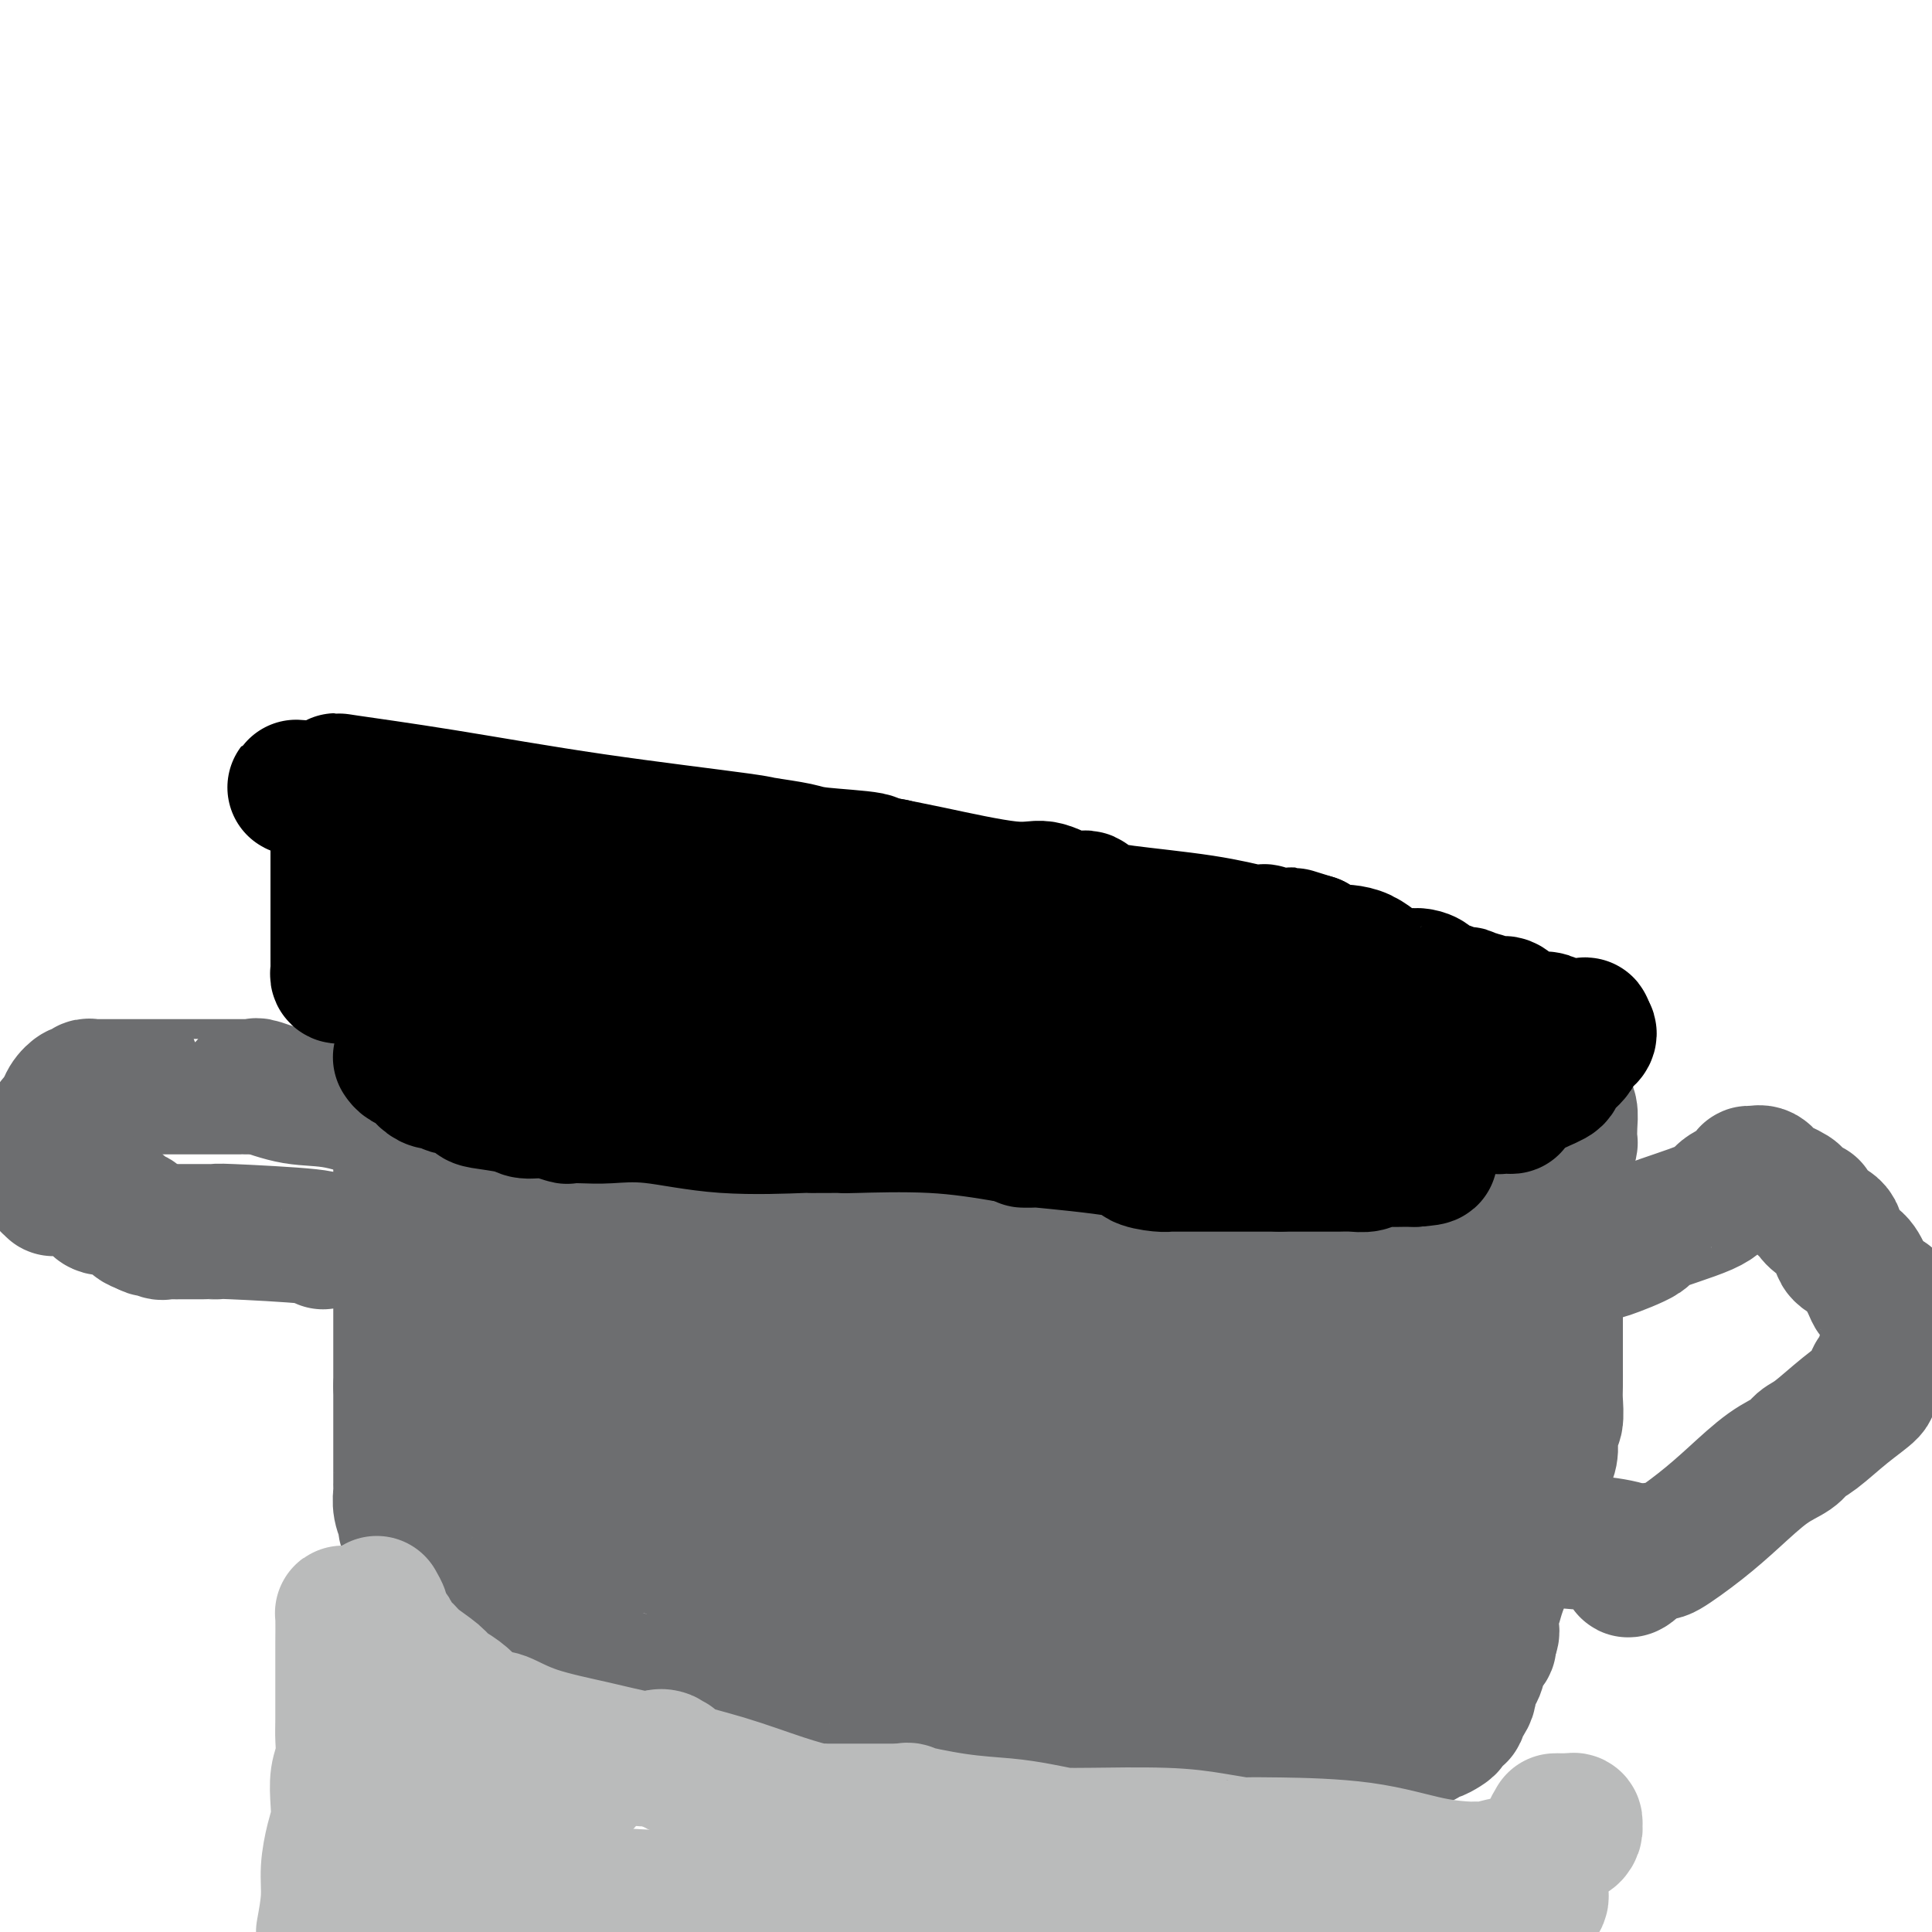 <svg viewBox='0 0 400 400' version='1.1' xmlns='http://www.w3.org/2000/svg' xmlns:xlink='http://www.w3.org/1999/xlink'><g fill='none' stroke='#6D6E70' stroke-width='28' stroke-linecap='round' stroke-linejoin='round'><path d='M77,195c0.000,0.783 0.000,1.565 0,2c-0.000,0.435 -0.001,0.522 0,1c0.001,0.478 0.002,1.349 0,2c-0.002,0.651 -0.008,1.084 0,2c0.008,0.916 0.029,2.316 0,4c-0.029,1.684 -0.109,3.652 0,5c0.109,1.348 0.408,2.076 1,4c0.592,1.924 1.478,5.043 2,7c0.522,1.957 0.679,2.751 1,4c0.321,1.249 0.804,2.952 1,4c0.196,1.048 0.105,1.442 0,2c-0.105,0.558 -0.224,1.280 0,2c0.224,0.720 0.792,1.437 1,2c0.208,0.563 0.056,0.971 0,2c-0.056,1.029 -0.015,2.678 0,4c0.015,1.322 0.004,2.317 0,3c-0.004,0.683 -0.001,1.053 0,2c0.001,0.947 0.000,2.471 0,3c-0.000,0.529 -0.000,0.064 0,1c0.000,0.936 0.000,3.273 0,5c-0.000,1.727 -0.000,2.844 0,4c0.000,1.156 0.000,2.351 0,5c-0.000,2.649 -0.000,6.751 0,9c0.000,2.249 0.000,2.644 0,3c-0.000,0.356 -0.000,0.672 0,1c0.000,0.328 0.000,0.667 0,1c-0.000,0.333 -0.000,0.658 0,1c0.000,0.342 0.000,0.700 0,1c-0.000,0.300 -0.000,0.542 0,1c0.000,0.458 0.000,1.131 0,2c-0.000,0.869 -0.000,1.935 0,3'/><path d='M83,287c-0.000,8.142 -0.000,3.997 0,3c0.000,-0.997 0.000,1.154 0,2c-0.000,0.846 -0.000,0.388 0,1c0.000,0.612 0.000,2.295 0,5c-0.000,2.705 -0.001,6.432 0,8c0.001,1.568 0.004,0.977 0,1c-0.004,0.023 -0.016,0.661 0,1c0.016,0.339 0.060,0.378 0,1c-0.060,0.622 -0.223,1.825 0,3c0.223,1.175 0.833,2.322 1,3c0.167,0.678 -0.107,0.886 0,1c0.107,0.114 0.596,0.133 1,0c0.404,-0.133 0.724,-0.418 1,0c0.276,0.418 0.509,1.539 1,2c0.491,0.461 1.240,0.262 2,1c0.760,0.738 1.531,2.414 3,4c1.469,1.586 3.635,3.084 5,4c1.365,0.916 1.929,1.250 3,2c1.071,0.750 2.647,1.915 4,3c1.353,1.085 2.481,2.089 4,3c1.519,0.911 3.427,1.727 5,3c1.573,1.273 2.809,3.003 4,4c1.191,0.997 2.335,1.262 4,2c1.665,0.738 3.849,1.949 7,3c3.151,1.051 7.269,1.941 12,3c4.731,1.059 10.074,2.287 13,3c2.926,0.713 3.436,0.912 4,1c0.564,0.088 1.182,0.065 1,0c-0.182,-0.065 -1.164,-0.171 1,0c2.164,0.171 7.476,0.620 13,1c5.524,0.380 11.262,0.690 17,1'/><path d='M189,356c8.100,0.944 12.349,2.306 16,3c3.651,0.694 6.703,0.722 8,1c1.297,0.278 0.838,0.807 1,1c0.162,0.193 0.946,0.052 1,0c0.054,-0.052 -0.623,-0.014 0,0c0.623,0.014 2.544,0.004 4,0c1.456,-0.004 2.446,-0.001 3,0c0.554,0.001 0.672,0.000 1,0c0.328,-0.000 0.866,-0.000 1,0c0.134,0.000 -0.135,0.000 0,0c0.135,-0.000 0.675,-0.000 1,0c0.325,0.000 0.433,0.000 1,0c0.567,-0.000 1.591,-0.000 2,0c0.409,0.000 0.204,0.000 1,0c0.796,-0.000 2.595,-0.000 4,0c1.405,0.000 2.418,0.000 3,0c0.582,-0.000 0.734,-0.000 1,0c0.266,0.000 0.648,0.000 1,0c0.352,-0.000 0.675,-0.000 1,0c0.325,0.000 0.651,0.000 1,0c0.349,-0.000 0.720,-0.000 1,0c0.280,0.000 0.470,0.000 1,0c0.530,-0.000 1.400,-0.000 2,0c0.600,0.000 0.931,0.000 2,0c1.069,-0.000 2.877,-0.000 5,0c2.123,0.000 4.562,0.000 7,0'/><path d='M258,361c6.438,-0.000 3.034,-0.000 2,0c-1.034,0.000 0.301,0.000 1,0c0.699,-0.000 0.763,-0.000 1,0c0.237,0.000 0.648,0.000 1,0c0.352,-0.000 0.644,-0.000 1,0c0.356,0.000 0.775,0.000 2,0c1.225,-0.000 3.256,-0.000 5,0c1.744,0.000 3.202,0.000 5,0c1.798,-0.000 3.935,-0.000 6,0c2.065,0.000 4.059,0.001 5,0c0.941,-0.001 0.828,-0.004 1,0c0.172,0.004 0.627,0.015 1,0c0.373,-0.015 0.663,-0.055 1,0c0.337,0.055 0.720,0.207 1,0c0.280,-0.207 0.455,-0.773 1,-1c0.545,-0.227 1.459,-0.116 2,0c0.541,0.116 0.710,0.238 1,0c0.290,-0.238 0.703,-0.837 1,-1c0.297,-0.163 0.480,0.111 1,0c0.520,-0.111 1.377,-0.606 2,-1c0.623,-0.394 1.012,-0.689 1,-1c-0.012,-0.311 -0.424,-0.640 0,-1c0.424,-0.360 1.686,-0.750 2,-1c0.314,-0.250 -0.318,-0.360 0,-1c0.318,-0.640 1.586,-1.809 2,-3c0.414,-1.191 -0.025,-2.403 0,-3c0.025,-0.597 0.515,-0.580 1,-1c0.485,-0.420 0.965,-1.278 1,-2c0.035,-0.722 -0.375,-1.310 0,-2c0.375,-0.690 1.536,-1.483 2,-2c0.464,-0.517 0.232,-0.759 0,-1'/><path d='M308,340c1.698,-3.378 0.443,-2.323 0,-2c-0.443,0.323 -0.074,-0.085 0,-1c0.074,-0.915 -0.148,-2.338 0,-3c0.148,-0.662 0.665,-0.563 1,-1c0.335,-0.437 0.488,-1.409 1,-3c0.512,-1.591 1.385,-3.802 2,-5c0.615,-1.198 0.973,-1.382 1,-2c0.027,-0.618 -0.278,-1.669 0,-3c0.278,-1.331 1.139,-2.940 2,-4c0.861,-1.060 1.723,-1.570 2,-3c0.277,-1.430 -0.032,-3.781 0,-5c0.032,-1.219 0.405,-1.308 1,-2c0.595,-0.692 1.413,-1.988 2,-3c0.587,-1.012 0.942,-1.739 1,-3c0.058,-1.261 -0.181,-3.056 0,-4c0.181,-0.944 0.780,-1.039 1,-2c0.220,-0.961 0.059,-2.789 0,-4c-0.059,-1.211 -0.016,-1.805 0,-3c0.016,-1.195 0.004,-2.992 0,-4c-0.004,-1.008 -0.001,-1.227 0,-2c0.001,-0.773 0.000,-2.099 0,-3c-0.000,-0.901 -0.000,-1.377 0,-2c0.000,-0.623 0.000,-1.392 0,-2c-0.000,-0.608 -0.000,-1.055 0,-2c0.000,-0.945 0.000,-2.389 0,-3c-0.000,-0.611 -0.000,-0.390 0,-1c0.000,-0.610 0.000,-2.050 0,-3c-0.000,-0.950 -0.000,-1.409 0,-2c0.000,-0.591 0.000,-1.313 0,-2c-0.000,-0.687 -0.000,-1.339 0,-2c0.000,-0.661 0.000,-1.330 0,-2'/><path d='M322,257c0.171,-7.026 0.098,-3.092 0,-2c-0.098,1.092 -0.220,-0.657 0,-2c0.220,-1.343 0.781,-2.280 1,-3c0.219,-0.720 0.097,-1.224 0,-2c-0.097,-0.776 -0.170,-1.824 0,-3c0.170,-1.176 0.582,-2.479 1,-4c0.418,-1.521 0.841,-3.261 1,-4c0.159,-0.739 0.054,-0.478 0,-1c-0.054,-0.522 -0.057,-1.828 0,-3c0.057,-1.172 0.174,-2.208 0,-3c-0.174,-0.792 -0.638,-1.338 -1,-2c-0.362,-0.662 -0.622,-1.441 -1,-2c-0.378,-0.559 -0.875,-0.899 -1,-1c-0.125,-0.101 0.121,0.038 0,0c-0.121,-0.038 -0.610,-0.251 -1,-1c-0.390,-0.749 -0.681,-2.032 -1,-3c-0.319,-0.968 -0.667,-1.620 -1,-2c-0.333,-0.380 -0.651,-0.488 -1,-1c-0.349,-0.512 -0.727,-1.430 -1,-2c-0.273,-0.570 -0.439,-0.794 -1,-1c-0.561,-0.206 -1.517,-0.395 -2,-1c-0.483,-0.605 -0.492,-1.626 -1,-2c-0.508,-0.374 -1.516,-0.101 -2,0c-0.484,0.101 -0.444,0.031 -1,0c-0.556,-0.031 -1.708,-0.022 -2,0c-0.292,0.022 0.275,0.058 0,0c-0.275,-0.058 -1.393,-0.212 -2,0c-0.607,0.212 -0.702,0.788 -1,1c-0.298,0.212 -0.799,0.061 -1,0c-0.201,-0.061 -0.100,-0.030 0,0'/><path d='M304,213c-1.510,0.154 -0.786,0.038 -1,0c-0.214,-0.038 -1.365,0.000 -2,0c-0.635,-0.000 -0.754,-0.040 -1,0c-0.246,0.040 -0.620,0.158 -1,0c-0.380,-0.158 -0.767,-0.593 -2,-1c-1.233,-0.407 -3.313,-0.788 -5,-2c-1.687,-1.212 -2.981,-3.256 -4,-4c-1.019,-0.744 -1.764,-0.188 -2,0c-0.236,0.188 0.036,0.009 0,0c-0.036,-0.009 -0.381,0.152 -1,0c-0.619,-0.152 -1.512,-0.616 -2,-1c-0.488,-0.384 -0.570,-0.686 -1,-1c-0.430,-0.314 -1.209,-0.640 -3,-1c-1.791,-0.360 -4.595,-0.755 -6,-1c-1.405,-0.245 -1.410,-0.339 -5,0c-3.590,0.339 -10.765,1.110 -26,0c-15.235,-1.110 -38.530,-4.101 -51,-6c-12.470,-1.899 -14.116,-2.705 -15,-3c-0.884,-0.295 -1.007,-0.079 -1,0c0.007,0.079 0.145,0.023 0,0c-0.145,-0.023 -0.572,-0.011 -1,0'/><path d='M174,193c-10.722,-1.397 -3.527,-0.389 -1,0c2.527,0.389 0.386,0.159 -1,0c-1.386,-0.159 -2.016,-0.246 -1,0c1.016,0.246 3.678,0.826 0,0c-3.678,-0.826 -13.696,-3.059 -20,-4c-6.304,-0.941 -8.893,-0.592 -12,-1c-3.107,-0.408 -6.730,-1.573 -8,-2c-1.270,-0.427 -0.186,-0.114 0,0c0.186,0.114 -0.528,0.031 -1,0c-0.472,-0.031 -0.704,-0.008 -1,0c-0.296,0.008 -0.657,0.002 -1,0c-0.343,-0.002 -0.669,-0.001 -1,0c-0.331,0.001 -0.667,0.000 -1,0c-0.333,-0.000 -0.663,0.000 -1,0c-0.337,-0.000 -0.680,-0.001 -1,0c-0.320,0.001 -0.615,0.002 -1,0c-0.385,-0.002 -0.858,-0.008 -1,0c-0.142,0.008 0.046,0.030 0,0c-0.046,-0.030 -0.327,-0.113 -1,0c-0.673,0.113 -1.737,0.422 -4,0c-2.263,-0.422 -5.725,-1.575 -8,-2c-2.275,-0.425 -3.364,-0.121 -4,0c-0.636,0.121 -0.818,0.061 -1,0'/><path d='M104,184c-10.774,-1.422 -2.708,-0.476 0,0c2.708,0.476 0.057,0.481 -1,0c-1.057,-0.481 -0.522,-1.449 -1,-2c-0.478,-0.551 -1.970,-0.685 -3,-1c-1.030,-0.315 -1.596,-0.810 -2,-1c-0.404,-0.190 -0.644,-0.076 -1,0c-0.356,0.076 -0.827,0.114 -1,0c-0.173,-0.114 -0.049,-0.381 0,0c0.049,0.381 0.023,1.411 0,2c-0.023,0.589 -0.044,0.736 0,1c0.044,0.264 0.153,0.645 0,1c-0.153,0.355 -0.567,0.683 -1,1c-0.433,0.317 -0.886,0.624 -1,1c-0.114,0.376 0.110,0.822 0,1c-0.110,0.178 -0.555,0.089 -1,0'/><path d='M92,187c-0.558,1.201 0.047,0.704 0,1c-0.047,0.296 -0.745,1.385 -1,2c-0.255,0.615 -0.068,0.756 0,1c0.068,0.244 0.018,0.590 0,1c-0.018,0.410 -0.005,0.883 0,1c0.005,0.117 0.001,-0.124 0,0c-0.001,0.124 0.001,0.611 0,1c-0.001,0.389 -0.004,0.678 0,1c0.004,0.322 0.015,0.677 0,1c-0.015,0.323 -0.057,0.615 0,1c0.057,0.385 0.211,0.863 0,1c-0.211,0.137 -0.789,-0.065 -1,0c-0.211,0.065 -0.057,0.399 0,1c0.057,0.601 0.015,1.470 0,2c-0.015,0.530 -0.004,0.723 0,1c0.004,0.277 0.002,0.639 0,1'/><path d='M90,203c-0.293,3.102 -0.026,2.857 0,3c0.026,0.143 -0.190,0.672 0,1c0.190,0.328 0.787,0.453 1,1c0.213,0.547 0.042,1.515 0,2c-0.042,0.485 0.045,0.487 0,1c-0.045,0.513 -0.222,1.537 0,2c0.222,0.463 0.844,0.364 1,1c0.156,0.636 -0.154,2.006 0,3c0.154,0.994 0.773,1.612 1,2c0.227,0.388 0.061,0.545 0,1c-0.061,0.455 -0.016,1.207 0,3c0.016,1.793 0.004,4.627 0,7c-0.004,2.373 -0.001,4.285 0,6c0.001,1.715 0.000,3.233 0,4c-0.000,0.767 -0.000,0.784 0,1c0.000,0.216 0.000,0.632 0,1c-0.000,0.368 -0.000,0.687 0,1c0.000,0.313 0.001,0.621 0,1c-0.001,0.379 -0.004,0.830 0,1c0.004,0.170 0.016,0.060 0,1c-0.016,0.940 -0.061,2.931 0,4c0.061,1.069 0.226,1.217 0,2c-0.226,0.783 -0.845,2.203 -1,3c-0.155,0.797 0.155,0.973 0,2c-0.155,1.027 -0.774,2.905 -1,4c-0.226,1.095 -0.061,1.407 0,2c0.061,0.593 0.016,1.465 0,2c-0.016,0.535 -0.004,0.731 0,1c0.004,0.269 0.001,0.611 0,1c-0.001,0.389 -0.000,0.825 0,1c0.000,0.175 0.000,0.087 0,0'/><path d='M91,268c-0.293,7.770 -0.026,3.195 0,2c0.026,-1.195 -0.189,0.989 0,2c0.189,1.011 0.783,0.848 1,1c0.217,0.152 0.058,0.618 0,1c-0.058,0.382 -0.016,0.680 0,1c0.016,0.320 0.005,0.664 0,1c-0.005,0.336 -0.005,0.665 0,1c0.005,0.335 0.015,0.675 0,1c-0.015,0.325 -0.057,0.636 0,1c0.057,0.364 0.211,0.780 0,1c-0.211,0.220 -0.789,0.243 -1,1c-0.211,0.757 -0.057,2.248 0,3c0.057,0.752 0.015,0.764 0,1c-0.015,0.236 -0.004,0.696 0,1c0.004,0.304 0.001,0.453 0,1c-0.001,0.547 -0.000,1.494 0,2c0.000,0.506 -0.001,0.573 0,1c0.001,0.427 0.003,1.214 0,2c-0.003,0.786 -0.011,1.573 0,2c0.011,0.427 0.042,0.496 0,1c-0.042,0.504 -0.155,1.445 0,2c0.155,0.555 0.580,0.726 1,1c0.420,0.274 0.834,0.652 1,1c0.166,0.348 0.083,0.667 0,1c-0.083,0.333 -0.166,0.680 0,1c0.166,0.320 0.581,0.611 1,1c0.419,0.389 0.844,0.874 1,1c0.156,0.126 0.045,-0.107 0,0c-0.045,0.107 -0.022,0.553 0,1'/><path d='M95,304c0.571,1.083 -0.002,0.290 0,0c0.002,-0.290 0.578,-0.078 1,0c0.422,0.078 0.690,0.021 1,0c0.310,-0.021 0.660,-0.005 1,0c0.340,0.005 0.668,0.001 1,0c0.332,-0.001 0.667,0.001 1,0c0.333,-0.001 0.663,-0.005 1,0c0.337,0.005 0.679,0.017 1,0c0.321,-0.017 0.620,-0.065 1,0c0.380,0.065 0.841,0.243 1,0c0.159,-0.243 0.017,-0.908 0,-1c-0.017,-0.092 0.090,0.389 0,0c-0.090,-0.389 -0.378,-1.646 0,-3c0.378,-1.354 1.422,-2.803 2,-6c0.578,-3.197 0.691,-8.141 1,-12c0.309,-3.859 0.815,-6.633 1,-9c0.185,-2.367 0.050,-4.327 0,-6c-0.050,-1.673 -0.013,-3.060 0,-4c0.013,-0.940 0.004,-1.434 0,-2c-0.004,-0.566 -0.001,-1.204 0,-2c0.001,-0.796 0.000,-1.751 0,-3c-0.000,-1.249 -0.000,-2.792 0,-4c0.000,-1.208 0.000,-2.079 0,-3c-0.000,-0.921 -0.000,-1.890 0,-3c0.000,-1.110 0.000,-2.360 0,-4c-0.000,-1.640 -0.000,-3.672 0,-5c0.000,-1.328 0.000,-1.954 0,-3c-0.000,-1.046 -0.000,-2.512 0,-4c0.000,-1.488 0.000,-2.996 0,-4c-0.000,-1.004 -0.000,-1.502 0,-2'/><path d='M108,224c0.309,-11.719 0.083,-6.016 0,-4c-0.083,2.016 -0.022,0.346 0,-1c0.022,-1.346 0.006,-2.369 0,-3c-0.006,-0.631 -0.002,-0.869 0,-1c0.002,-0.131 0.000,-0.153 0,-1c-0.000,-0.847 -0.000,-2.517 0,-3c0.000,-0.483 -0.000,0.220 0,0c0.000,-0.220 0.000,-1.365 0,-2c-0.000,-0.635 -0.002,-0.760 0,-1c0.002,-0.240 0.006,-0.594 0,-1c-0.006,-0.406 -0.022,-0.863 0,-1c0.022,-0.137 0.083,0.047 0,0c-0.083,-0.047 -0.310,-0.324 0,-1c0.310,-0.676 1.158,-1.750 3,-3c1.842,-1.250 4.679,-2.675 7,-4c2.321,-1.325 4.125,-2.549 5,-3c0.875,-0.451 0.821,-0.129 1,0c0.179,0.129 0.589,0.064 1,0'/><path d='M125,195c2.582,-1.365 0.538,0.223 1,2c0.462,1.777 3.430,3.744 5,5c1.570,1.256 1.742,1.801 2,2c0.258,0.199 0.601,0.052 1,0c0.399,-0.052 0.852,-0.010 1,0c0.148,0.010 -0.010,-0.011 0,0c0.010,0.011 0.188,0.055 0,0c-0.188,-0.055 -0.743,-0.207 -1,0c-0.257,0.207 -0.216,0.773 0,1c0.216,0.227 0.608,0.113 1,0'/><path d='M135,205c1.516,1.547 0.306,0.415 0,0c-0.306,-0.415 0.293,-0.111 1,0c0.707,0.111 1.523,0.030 2,0c0.477,-0.030 0.615,-0.008 1,0c0.385,0.008 1.017,0.001 1,0c-0.017,-0.001 -0.684,0.003 0,0c0.684,-0.003 2.719,-0.014 4,0c1.281,0.014 1.808,0.054 2,0c0.192,-0.054 0.051,-0.200 1,0c0.949,0.200 2.989,0.747 6,1c3.011,0.253 6.992,0.211 10,1c3.008,0.789 5.043,2.409 6,3c0.957,0.591 0.837,0.154 1,0c0.163,-0.154 0.611,-0.024 1,0c0.389,0.024 0.720,-0.057 1,0c0.280,0.057 0.508,0.252 3,1c2.492,0.748 7.248,2.047 12,3c4.752,0.953 9.501,1.558 12,2c2.499,0.442 2.750,0.721 3,1'/><path d='M202,217c6.006,1.543 1.522,0.401 0,0c-1.522,-0.401 -0.082,-0.061 1,0c1.082,0.061 1.808,-0.155 3,0c1.192,0.155 2.852,0.683 6,1c3.148,0.317 7.783,0.425 12,1c4.217,0.575 8.015,1.618 10,2c1.985,0.382 2.157,0.102 3,0c0.843,-0.102 2.358,-0.027 5,0c2.642,0.027 6.410,0.007 8,0c1.590,-0.007 1.000,-0.002 1,0c0.000,0.002 0.590,0.001 1,0c0.410,-0.001 0.640,-0.000 1,0c0.360,0.000 0.849,0.000 1,0c0.151,-0.000 -0.036,-0.000 1,0c1.036,0.000 3.296,0.000 5,0c1.704,-0.000 2.852,-0.000 4,0'/><path d='M264,221c9.543,0.619 2.401,0.166 0,0c-2.401,-0.166 -0.059,-0.044 1,0c1.059,0.044 0.836,0.012 1,0c0.164,-0.012 0.713,-0.003 1,0c0.287,0.003 0.310,0.001 1,0c0.690,-0.001 2.048,-0.000 3,0c0.952,0.000 1.498,0.000 2,0c0.502,-0.000 0.961,-0.000 2,0c1.039,0.000 2.660,0.000 4,0c1.340,-0.000 2.400,-0.000 3,0c0.600,0.000 0.740,0.000 1,0c0.260,-0.000 0.638,-0.001 1,0c0.362,0.001 0.707,0.004 1,0c0.293,-0.004 0.535,-0.016 1,0c0.465,0.016 1.153,0.060 2,0c0.847,-0.060 1.853,-0.222 3,0c1.147,0.222 2.436,0.830 3,1c0.564,0.170 0.402,-0.098 1,0c0.598,0.098 1.954,0.562 3,1c1.046,0.438 1.782,0.849 2,1c0.218,0.151 -0.080,0.043 0,0c0.080,-0.043 0.540,-0.022 1,0'/><path d='M301,224c5.903,0.400 2.159,-0.099 1,0c-1.159,0.099 0.266,0.796 1,1c0.734,0.204 0.775,-0.085 1,0c0.225,0.085 0.632,0.546 1,1c0.368,0.454 0.695,0.903 1,1c0.305,0.097 0.589,-0.158 1,0c0.411,0.158 0.951,0.727 1,1c0.049,0.273 -0.393,0.248 0,1c0.393,0.752 1.622,2.281 2,3c0.378,0.719 -0.095,0.626 0,1c0.095,0.374 0.757,1.213 1,2c0.243,0.787 0.065,1.520 0,2c-0.065,0.480 -0.017,0.705 0,1c0.017,0.295 0.005,0.659 0,1c-0.005,0.341 -0.001,0.658 0,1c0.001,0.342 0.001,0.708 0,1c-0.001,0.292 -0.003,0.508 0,1c0.003,0.492 0.012,1.259 0,2c-0.012,0.741 -0.044,1.455 0,2c0.044,0.545 0.166,0.921 0,2c-0.166,1.079 -0.619,2.861 -1,4c-0.381,1.139 -0.691,1.634 -1,3c-0.309,1.366 -0.619,3.603 -1,5c-0.381,1.397 -0.833,1.953 -1,3c-0.167,1.047 -0.048,2.585 0,4c0.048,1.415 0.024,2.708 0,4'/><path d='M307,271c-0.749,6.104 -0.621,3.365 -1,4c-0.379,0.635 -1.264,4.645 -2,8c-0.736,3.355 -1.321,6.055 -2,9c-0.679,2.945 -1.450,6.136 -2,9c-0.550,2.864 -0.878,5.402 -1,7c-0.122,1.598 -0.036,2.256 0,3c0.036,0.744 0.024,1.576 0,2c-0.024,0.424 -0.059,0.441 0,1c0.059,0.559 0.211,1.659 0,2c-0.211,0.341 -0.787,-0.076 -1,0c-0.213,0.076 -0.065,0.644 0,1c0.065,0.356 0.045,0.500 0,1c-0.045,0.500 -0.116,1.356 0,2c0.116,0.644 0.420,1.075 0,2c-0.420,0.925 -1.562,2.344 -2,3c-0.438,0.656 -0.170,0.548 0,1c0.170,0.452 0.241,1.465 0,2c-0.241,0.535 -0.796,0.592 -1,1c-0.204,0.408 -0.059,1.166 0,2c0.059,0.834 0.031,1.744 0,2c-0.031,0.256 -0.065,-0.143 0,0c0.065,0.143 0.229,0.827 0,1c-0.229,0.173 -0.850,-0.165 -1,0c-0.150,0.165 0.171,0.833 0,1c-0.171,0.167 -0.834,-0.165 -1,0c-0.166,0.165 0.167,0.828 0,1c-0.167,0.172 -0.832,-0.147 -1,0c-0.168,0.147 0.161,0.761 0,1c-0.161,0.239 -0.813,0.103 -1,0c-0.187,-0.103 0.089,-0.172 0,0c-0.089,0.172 -0.545,0.586 -1,1'/><path d='M290,338c-0.502,0.619 0.743,0.165 -1,0c-1.743,-0.165 -6.475,-0.042 -10,0c-3.525,0.042 -5.844,0.004 -7,0c-1.156,-0.004 -1.150,0.027 -2,0c-0.850,-0.027 -2.557,-0.113 -5,0c-2.443,0.113 -5.623,0.424 -11,0c-5.377,-0.424 -12.950,-1.584 -16,-2c-3.050,-0.416 -1.578,-0.087 -1,0c0.578,0.087 0.261,-0.068 0,0c-0.261,0.068 -0.466,0.358 -1,0c-0.534,-0.358 -1.397,-1.363 -4,-2c-2.603,-0.637 -6.945,-0.904 -9,-1c-2.055,-0.096 -1.823,-0.021 -2,0c-0.177,0.021 -0.764,-0.011 -1,0c-0.236,0.011 -0.121,0.066 0,0c0.121,-0.066 0.249,-0.251 -3,-1c-3.249,-0.749 -9.875,-2.061 -15,-3c-5.125,-0.939 -8.749,-1.505 -11,-2c-2.251,-0.495 -3.127,-0.918 -4,-1c-0.873,-0.082 -1.742,0.177 -2,0c-0.258,-0.177 0.095,-0.790 0,-1c-0.095,-0.210 -0.637,-0.017 -1,0c-0.363,0.017 -0.545,-0.143 -1,0c-0.455,0.143 -1.183,0.588 -2,0c-0.817,-0.588 -1.724,-2.209 -3,-3c-1.276,-0.791 -2.920,-0.751 -4,-1c-1.080,-0.249 -1.594,-0.785 -2,-1c-0.406,-0.215 -0.703,-0.107 -1,0'/><path d='M171,320c-1.964,-0.773 -1.874,-0.207 -2,0c-0.126,0.207 -0.468,0.055 -2,0c-1.532,-0.055 -4.253,-0.014 -10,0c-5.747,0.014 -14.520,0.002 -20,0c-5.480,-0.002 -7.668,0.006 -9,0c-1.332,-0.006 -1.807,-0.027 -2,0c-0.193,0.027 -0.104,0.103 0,0c0.104,-0.103 0.224,-0.383 0,-1c-0.224,-0.617 -0.792,-1.571 -1,-2c-0.208,-0.429 -0.056,-0.334 0,-1c0.056,-0.666 0.015,-2.093 0,-3c-0.015,-0.907 -0.004,-1.295 0,-2c0.004,-0.705 0.001,-1.727 0,-3c-0.001,-1.273 -0.001,-2.796 0,-4c0.001,-1.204 0.001,-2.087 0,-3c-0.001,-0.913 -0.003,-1.855 0,-3c0.003,-1.145 0.011,-2.492 0,-4c-0.011,-1.508 -0.041,-3.175 0,-4c0.041,-0.825 0.155,-0.807 0,-1c-0.155,-0.193 -0.577,-0.596 -1,-1'/><path d='M124,288c-0.159,-4.672 -0.057,-1.850 0,-2c0.057,-0.150 0.070,-3.270 0,-5c-0.070,-1.730 -0.221,-2.070 0,-3c0.221,-0.930 0.814,-2.448 1,-4c0.186,-1.552 -0.035,-3.136 0,-4c0.035,-0.864 0.325,-1.006 1,-3c0.675,-1.994 1.735,-5.840 2,-7c0.265,-1.160 -0.266,0.365 0,-1c0.266,-1.365 1.328,-5.620 2,-8c0.672,-2.380 0.953,-2.884 1,-4c0.047,-1.116 -0.141,-2.843 0,-4c0.141,-1.157 0.611,-1.745 1,-3c0.389,-1.255 0.696,-3.178 1,-5c0.304,-1.822 0.603,-3.543 1,-5c0.397,-1.457 0.891,-2.650 1,-4c0.109,-1.350 -0.167,-2.856 0,-4c0.167,-1.144 0.776,-1.927 1,-3c0.224,-1.073 0.061,-2.438 0,-3c-0.061,-0.562 -0.020,-0.322 0,-1c0.020,-0.678 0.020,-2.276 0,-3c-0.020,-0.724 -0.061,-0.576 0,-1c0.061,-0.424 0.224,-1.420 0,-2c-0.224,-0.580 -0.833,-0.744 -1,-1c-0.167,-0.256 0.109,-0.605 0,-1c-0.109,-0.395 -0.604,-0.835 -1,-1c-0.396,-0.165 -0.694,-0.055 -1,0c-0.306,0.055 -0.621,0.053 -1,0c-0.379,-0.053 -0.823,-0.158 -1,0c-0.177,0.158 -0.089,0.579 0,1'/><path d='M131,207c-1.992,1.419 -4.471,5.965 -6,9c-1.529,3.035 -2.109,4.558 -3,7c-0.891,2.442 -2.095,5.801 -3,9c-0.905,3.199 -1.512,6.236 -2,9c-0.488,2.764 -0.859,5.256 -1,9c-0.141,3.744 -0.053,8.741 0,11c0.053,2.259 0.071,1.779 0,2c-0.071,0.221 -0.230,1.144 0,2c0.230,0.856 0.850,1.647 1,2c0.150,0.353 -0.170,0.268 0,1c0.170,0.732 0.830,2.281 1,3c0.170,0.719 -0.151,0.608 0,1c0.151,0.392 0.772,1.287 1,2c0.228,0.713 0.061,1.245 0,2c-0.061,0.755 -0.016,1.734 0,3c0.016,1.266 0.004,2.820 0,5c-0.004,2.180 -0.001,4.987 0,6c0.001,1.013 0.000,0.231 0,1c-0.000,0.769 -0.000,3.089 0,4c0.000,0.911 0.001,0.414 0,1c-0.001,0.586 -0.003,2.254 0,3c0.003,0.746 0.011,0.569 0,1c-0.011,0.431 -0.040,1.470 0,2c0.040,0.530 0.148,0.551 0,1c-0.148,0.449 -0.552,1.325 -1,2c-0.448,0.675 -0.941,1.148 -1,2c-0.059,0.852 0.314,2.084 0,3c-0.314,0.916 -1.315,1.516 -2,2c-0.685,0.484 -1.053,0.853 -1,1c0.053,0.147 0.526,0.074 1,0'/><path d='M115,313c-0.445,1.730 0.444,0.555 1,0c0.556,-0.555 0.780,-0.488 1,0c0.220,0.488 0.436,1.398 1,2c0.564,0.602 1.477,0.895 2,1c0.523,0.105 0.657,0.021 1,0c0.343,-0.021 0.894,0.023 1,0c0.106,-0.023 -0.232,-0.111 0,0c0.232,0.111 1.034,0.421 2,1c0.966,0.579 2.095,1.426 4,2c1.905,0.574 4.586,0.876 6,1c1.414,0.124 1.560,0.071 2,0c0.440,-0.071 1.173,-0.160 2,0c0.827,0.160 1.748,0.570 2,1c0.252,0.430 -0.163,0.882 1,1c1.163,0.118 3.905,-0.096 6,0c2.095,0.096 3.542,0.502 4,1c0.458,0.498 -0.074,1.089 2,2c2.074,0.911 6.755,2.143 11,3c4.245,0.857 8.055,1.340 11,2c2.945,0.660 5.027,1.497 7,2c1.973,0.503 3.838,0.671 5,1c1.162,0.329 1.621,0.820 2,1c0.379,0.180 0.676,0.048 1,0c0.324,-0.048 0.674,-0.012 1,0c0.326,0.012 0.629,0.001 1,0c0.371,-0.001 0.809,0.008 1,0c0.191,-0.008 0.134,-0.033 0,0c-0.134,0.033 -0.344,0.124 0,0c0.344,-0.124 1.241,-0.464 2,0c0.759,0.464 1.379,1.732 2,3'/><path d='M197,337c13.454,3.814 6.089,1.347 4,1c-2.089,-0.347 1.099,1.424 4,3c2.901,1.576 5.514,2.958 8,4c2.486,1.042 4.843,1.744 6,2c1.157,0.256 1.113,0.065 1,0c-0.113,-0.065 -0.296,-0.004 0,0c0.296,0.004 1.071,-0.048 1,0c-0.071,0.048 -0.990,0.196 1,0c1.990,-0.196 6.887,-0.737 10,-1c3.113,-0.263 4.442,-0.247 13,0c8.558,0.247 24.346,0.725 32,1c7.654,0.275 7.175,0.348 7,0c-0.175,-0.348 -0.047,-1.115 0,-2c0.047,-0.885 0.013,-1.886 0,-3c-0.013,-1.114 -0.003,-2.340 0,-3c0.003,-0.660 0.001,-0.755 0,-1c-0.001,-0.245 -0.000,-0.642 0,-1c0.000,-0.358 0.000,-0.679 0,-1'/><path d='M284,336c0.003,-2.118 0.011,-1.912 0,-2c-0.011,-0.088 -0.039,-0.472 0,-1c0.039,-0.528 0.147,-1.202 0,-2c-0.147,-0.798 -0.547,-1.719 -1,-2c-0.453,-0.281 -0.958,0.080 -1,0c-0.042,-0.080 0.380,-0.600 0,-2c-0.380,-1.400 -1.563,-3.679 -2,-5c-0.437,-1.321 -0.129,-1.684 0,-2c0.129,-0.316 0.078,-0.585 0,-1c-0.078,-0.415 -0.184,-0.975 0,-2c0.184,-1.025 0.657,-2.517 1,-4c0.343,-1.483 0.557,-2.959 1,-4c0.443,-1.041 1.117,-1.646 2,-3c0.883,-1.354 1.977,-3.458 3,-5c1.023,-1.542 1.977,-2.522 3,-4c1.023,-1.478 2.115,-3.452 3,-6c0.885,-2.548 1.561,-5.668 2,-8c0.439,-2.332 0.639,-3.876 1,-6c0.361,-2.124 0.881,-4.827 1,-7c0.119,-2.173 -0.164,-3.815 0,-5c0.164,-1.185 0.776,-1.911 1,-3c0.224,-1.089 0.060,-2.539 0,-3c-0.060,-0.461 -0.016,0.068 0,0c0.016,-0.068 0.005,-0.734 0,-1c-0.005,-0.266 -0.005,-0.133 0,-1c0.005,-0.867 0.015,-2.735 0,-4c-0.015,-1.265 -0.056,-1.927 0,-3c0.056,-1.073 0.207,-2.558 0,-4c-0.207,-1.442 -0.774,-2.841 -1,-5c-0.226,-2.159 -0.113,-5.080 0,-8'/><path d='M297,233c0.375,-8.520 0.311,-4.819 0,-5c-0.311,-0.181 -0.870,-4.245 -1,-6c-0.130,-1.755 0.169,-1.202 0,-1c-0.169,0.202 -0.806,0.055 -1,0c-0.194,-0.055 0.053,-0.016 0,0c-0.053,0.016 -0.407,0.008 -1,0c-0.593,-0.008 -1.424,-0.017 -2,0c-0.576,0.017 -0.896,0.061 -1,0c-0.104,-0.061 0.008,-0.227 0,0c-0.008,0.227 -0.135,0.845 -1,1c-0.865,0.155 -2.467,-0.155 -3,0c-0.533,0.155 0.004,0.776 0,1c-0.004,0.224 -0.548,0.052 -1,0c-0.452,-0.052 -0.813,0.016 -1,0c-0.187,-0.016 -0.200,-0.116 -1,0c-0.800,0.116 -2.386,0.449 -1,1c1.386,0.551 5.743,1.321 -2,2c-7.743,0.679 -27.585,1.269 -44,1c-16.415,-0.269 -29.404,-1.395 -39,-2c-9.596,-0.605 -15.800,-0.687 -18,-1c-2.200,-0.313 -0.396,-0.857 0,-1c0.396,-0.143 -0.615,0.116 -1,0c-0.385,-0.116 -0.144,-0.609 0,-1c0.144,-0.391 0.193,-0.682 0,-1c-0.193,-0.318 -0.626,-0.662 -1,-1c-0.374,-0.338 -0.687,-0.669 -1,-1'/><path d='M177,219c-0.634,-0.760 -0.719,-0.161 -1,0c-0.281,0.161 -0.760,-0.116 -1,0c-0.240,0.116 -0.243,0.624 -1,0c-0.757,-0.624 -2.270,-2.382 -6,-3c-3.730,-0.618 -9.678,-0.097 -15,-1c-5.322,-0.903 -10.019,-3.231 -12,-4c-1.981,-0.769 -1.247,0.021 -1,0c0.247,-0.021 0.008,-0.854 0,-1c-0.008,-0.146 0.215,0.396 0,-1c-0.215,-1.396 -0.867,-4.729 0,-1c0.867,3.729 3.255,14.520 5,20c1.745,5.480 2.849,5.651 4,6c1.151,0.349 2.350,0.878 3,1c0.650,0.122 0.752,-0.164 1,0c0.248,0.164 0.641,0.776 1,1c0.359,0.224 0.684,0.060 1,0c0.316,-0.060 0.624,-0.016 1,0c0.376,0.016 0.822,0.005 1,0c0.178,-0.005 0.089,-0.002 0,0'/><path d='M157,236c0.895,1.497 -0.867,4.241 1,0c1.867,-4.241 7.363,-15.466 11,-21c3.637,-5.534 5.416,-5.378 6,-6c0.584,-0.622 -0.026,-2.021 0,-3c0.026,-0.979 0.687,-1.537 1,-2c0.313,-0.463 0.277,-0.832 0,-1c-0.277,-0.168 -0.794,-0.135 -1,0c-0.206,0.135 -0.102,0.372 0,0c0.102,-0.372 0.202,-1.354 -1,0c-1.202,1.354 -3.706,5.044 -6,8c-2.294,2.956 -4.379,5.176 -8,8c-3.621,2.824 -8.778,6.250 -12,9c-3.222,2.750 -4.510,4.825 -6,8c-1.490,3.175 -3.184,7.452 -4,10c-0.816,2.548 -0.755,3.368 -1,4c-0.245,0.632 -0.798,1.075 -1,2c-0.202,0.925 -0.054,2.333 0,3c0.054,0.667 0.015,0.595 0,1c-0.015,0.405 -0.004,1.287 0,2c0.004,0.713 0.002,1.257 0,2c-0.002,0.743 -0.002,1.684 0,3c0.002,1.316 0.006,3.008 -1,5c-1.006,1.992 -3.024,4.285 -4,6c-0.976,1.715 -0.911,2.851 -1,4c-0.089,1.149 -0.332,2.309 -1,3c-0.668,0.691 -1.762,0.912 -2,1c-0.238,0.088 0.381,0.044 1,0'/><path d='M128,282c-0.897,2.167 0.360,0.583 1,0c0.640,-0.583 0.663,-0.165 1,0c0.337,0.165 0.989,0.076 1,0c0.011,-0.076 -0.620,-0.138 0,-2c0.620,-1.862 2.491,-5.522 4,-8c1.509,-2.478 2.656,-3.774 5,-7c2.344,-3.226 5.887,-8.381 9,-12c3.113,-3.619 5.798,-5.701 7,-7c1.202,-1.299 0.920,-1.814 1,-2c0.080,-0.186 0.521,-0.043 1,0c0.479,0.043 0.997,-0.014 1,0c0.003,0.014 -0.509,0.100 0,1c0.509,0.900 2.040,2.616 3,4c0.960,1.384 1.350,2.437 2,5c0.650,2.563 1.561,6.636 2,12c0.439,5.364 0.408,12.020 0,19c-0.408,6.980 -1.193,14.286 -2,19c-0.807,4.714 -1.638,6.838 -2,8c-0.362,1.162 -0.257,1.363 -1,2c-0.743,0.637 -2.333,1.710 -3,2c-0.667,0.290 -0.410,-0.203 -1,0c-0.590,0.203 -2.028,1.101 -3,2c-0.972,0.899 -1.477,1.798 -2,2c-0.523,0.202 -1.064,-0.292 -2,0c-0.936,0.292 -2.267,1.369 -3,2c-0.733,0.631 -0.866,0.815 -1,1'/><path d='M146,323c-2.213,2.426 0.255,2.990 -1,0c-1.255,-2.990 -6.231,-9.534 -8,-13c-1.769,-3.466 -0.330,-3.854 0,-5c0.330,-1.146 -0.449,-3.051 -1,-5c-0.551,-1.949 -0.873,-3.942 -1,-7c-0.127,-3.058 -0.060,-7.179 0,-10c0.060,-2.821 0.113,-4.340 0,-6c-0.113,-1.660 -0.393,-3.460 0,-5c0.393,-1.540 1.458,-2.820 2,-4c0.542,-1.180 0.562,-2.259 1,-3c0.438,-0.741 1.293,-1.144 2,-2c0.707,-0.856 1.267,-2.164 4,-4c2.733,-1.836 7.639,-4.201 11,-6c3.361,-1.799 5.178,-3.031 7,-4c1.822,-0.969 3.650,-1.675 5,-2c1.350,-0.325 2.221,-0.269 3,-1c0.779,-0.731 1.466,-2.248 2,-3c0.534,-0.752 0.915,-0.740 1,-1c0.085,-0.260 -0.126,-0.791 0,-1c0.126,-0.209 0.588,-0.095 1,0c0.412,0.095 0.775,0.171 1,0c0.225,-0.171 0.312,-0.589 0,-1c-0.312,-0.411 -1.023,-0.816 0,0c1.023,0.816 3.780,2.853 5,4c1.220,1.147 0.904,1.404 1,2c0.096,0.596 0.603,1.531 1,2c0.397,0.469 0.684,0.472 1,2c0.316,1.528 0.662,4.579 1,7c0.338,2.421 0.669,4.210 1,6'/><path d='M185,263c0.795,3.998 0.284,4.492 0,6c-0.284,1.508 -0.339,4.028 -1,7c-0.661,2.972 -1.926,6.396 -3,9c-1.074,2.604 -1.957,4.388 -3,6c-1.043,1.612 -2.244,3.052 -3,4c-0.756,0.948 -1.065,1.403 -2,2c-0.935,0.597 -2.497,1.337 -4,2c-1.503,0.663 -2.949,1.249 -4,2c-1.051,0.751 -1.708,1.665 -3,2c-1.292,0.335 -3.219,0.090 -5,0c-1.781,-0.090 -3.415,-0.024 -4,0c-0.585,0.024 -0.120,0.006 -1,0c-0.880,-0.006 -3.104,-0.001 -4,0c-0.896,0.001 -0.464,-0.000 -1,0c-0.536,0.000 -2.038,0.003 -3,0c-0.962,-0.003 -1.383,-0.012 -2,-1c-0.617,-0.988 -1.431,-2.956 -2,-4c-0.569,-1.044 -0.892,-1.164 -1,-2c-0.108,-0.836 -0.001,-2.387 0,-4c0.001,-1.613 -0.103,-3.288 0,-6c0.103,-2.712 0.414,-6.462 1,-9c0.586,-2.538 1.446,-3.865 2,-5c0.554,-1.135 0.800,-2.077 2,-4c1.200,-1.923 3.352,-4.825 5,-7c1.648,-2.175 2.790,-3.621 4,-5c1.210,-1.379 2.486,-2.691 4,-4c1.514,-1.309 3.265,-2.616 5,-4c1.735,-1.384 3.455,-2.845 5,-4c1.545,-1.155 2.916,-2.003 5,-3c2.084,-0.997 4.881,-2.142 8,-3c3.119,-0.858 6.559,-1.429 10,-2'/><path d='M190,236c5.382,-1.238 7.336,-0.331 9,0c1.664,0.331 3.038,0.088 4,0c0.962,-0.088 1.512,-0.021 3,0c1.488,0.021 3.915,-0.005 5,0c1.085,0.005 0.828,0.040 1,0c0.172,-0.040 0.775,-0.156 1,0c0.225,0.156 0.074,0.583 0,1c-0.074,0.417 -0.072,0.826 0,2c0.072,1.174 0.214,3.115 0,5c-0.214,1.885 -0.785,3.713 -1,6c-0.215,2.287 -0.076,5.031 -1,8c-0.924,2.969 -2.913,6.162 -4,8c-1.087,1.838 -1.273,2.320 -2,4c-0.727,1.680 -1.994,4.559 -3,6c-1.006,1.441 -1.750,1.446 -3,2c-1.250,0.554 -3.006,1.659 -5,4c-1.994,2.341 -4.226,5.918 -6,8c-1.774,2.082 -3.091,2.667 -4,3c-0.909,0.333 -1.410,0.412 -2,1c-0.590,0.588 -1.268,1.685 -2,2c-0.732,0.315 -1.518,-0.152 -2,0c-0.482,0.152 -0.662,0.925 -1,1c-0.338,0.075 -0.836,-0.546 -1,0c-0.164,0.546 0.006,2.261 -1,1c-1.006,-1.261 -3.190,-5.498 -4,-7c-0.810,-1.502 -0.248,-0.269 0,-1c0.248,-0.731 0.182,-3.428 0,-5c-0.182,-1.572 -0.481,-2.021 0,-4c0.481,-1.979 1.740,-5.490 3,-9'/><path d='M174,272c1.176,-4.351 2.615,-5.730 5,-8c2.385,-2.270 5.715,-5.432 9,-8c3.285,-2.568 6.527,-4.542 9,-6c2.473,-1.458 4.179,-2.401 5,-3c0.821,-0.599 0.756,-0.854 1,-1c0.244,-0.146 0.797,-0.183 3,-1c2.203,-0.817 6.055,-2.414 8,-3c1.945,-0.586 1.984,-0.162 3,0c1.016,0.162 3.011,0.062 4,0c0.989,-0.062 0.974,-0.085 2,0c1.026,0.085 3.093,0.279 5,1c1.907,0.721 3.652,1.969 5,3c1.348,1.031 2.297,1.845 3,2c0.703,0.155 1.159,-0.347 2,0c0.841,0.347 2.068,1.544 3,2c0.932,0.456 1.570,0.170 2,0c0.430,-0.170 0.654,-0.223 1,0c0.346,0.223 0.816,0.723 1,1c0.184,0.277 0.083,0.331 0,1c-0.083,0.669 -0.148,1.953 0,3c0.148,1.047 0.511,1.856 0,4c-0.511,2.144 -1.894,5.624 -3,8c-1.106,2.376 -1.935,3.649 -3,5c-1.065,1.351 -2.365,2.779 -3,4c-0.635,1.221 -0.604,2.233 -3,5c-2.396,2.767 -7.220,7.288 -9,9c-1.780,1.712 -0.518,0.615 -2,2c-1.482,1.385 -5.709,5.253 -8,7c-2.291,1.747 -2.645,1.374 -3,1'/><path d='M211,300c-4.522,4.453 -1.827,1.585 -2,1c-0.173,-0.585 -3.213,1.111 -5,2c-1.787,0.889 -2.321,0.969 -3,1c-0.679,0.031 -1.504,0.011 -2,0c-0.496,-0.011 -0.662,-0.015 -1,0c-0.338,0.015 -0.847,0.048 -1,0c-0.153,-0.048 0.050,-0.176 0,0c-0.050,0.176 -0.352,0.656 -2,-1c-1.648,-1.656 -4.641,-5.450 -6,-8c-1.359,-2.550 -1.085,-3.858 -1,-5c0.085,-1.142 -0.019,-2.118 0,-3c0.019,-0.882 0.160,-1.671 0,-2c-0.160,-0.329 -0.621,-0.197 0,-1c0.621,-0.803 2.323,-2.542 4,-4c1.677,-1.458 3.329,-2.637 6,-4c2.671,-1.363 6.362,-2.910 10,-5c3.638,-2.090 7.222,-4.723 10,-6c2.778,-1.277 4.751,-1.197 7,-2c2.249,-0.803 4.774,-2.488 8,-4c3.226,-1.512 7.155,-2.850 9,-4c1.845,-1.150 1.608,-2.112 2,-3c0.392,-0.888 1.415,-1.701 2,-2c0.585,-0.299 0.732,-0.084 1,0c0.268,0.084 0.657,0.037 1,0c0.343,-0.037 0.642,-0.062 1,0c0.358,0.062 0.776,0.213 1,0c0.224,-0.213 0.252,-0.788 1,-1c0.748,-0.212 2.214,-0.061 3,0c0.786,0.061 0.893,0.030 1,0'/><path d='M255,249c1.341,-0.013 0.192,0.453 0,1c-0.192,0.547 0.571,1.175 0,2c-0.571,0.825 -2.477,1.848 -4,4c-1.523,2.152 -2.664,5.432 -3,7c-0.336,1.568 0.132,1.424 -2,5c-2.132,3.576 -6.863,10.872 -9,14c-2.137,3.128 -1.680,2.089 -2,3c-0.320,0.911 -1.417,3.771 -3,6c-1.583,2.229 -3.652,3.827 -5,6c-1.348,2.173 -1.975,4.922 -3,6c-1.025,1.078 -2.448,0.485 -3,1c-0.552,0.515 -0.232,2.138 -2,3c-1.768,0.862 -5.624,0.963 -7,1c-1.376,0.037 -0.271,0.011 -1,0c-0.729,-0.011 -3.290,-0.006 -5,0c-1.710,0.006 -2.567,0.015 -3,0c-0.433,-0.015 -0.441,-0.052 -1,0c-0.559,0.052 -1.669,0.192 -2,0c-0.331,-0.192 0.117,-0.717 0,-1c-0.117,-0.283 -0.799,-0.324 -1,-1c-0.201,-0.676 0.079,-1.988 0,-3c-0.079,-1.012 -0.516,-1.724 0,-4c0.516,-2.276 1.984,-6.116 3,-8c1.016,-1.884 1.578,-1.811 3,-3c1.422,-1.189 3.704,-3.639 6,-6c2.296,-2.361 4.605,-4.633 8,-8c3.395,-3.367 7.876,-7.830 11,-11c3.124,-3.170 4.893,-5.049 7,-7c2.107,-1.951 4.554,-3.976 7,-6'/><path d='M244,250c8.114,-7.347 7.400,-5.214 8,-5c0.600,0.214 2.515,-1.491 4,-3c1.485,-1.509 2.539,-2.823 4,-4c1.461,-1.177 3.327,-2.218 4,-3c0.673,-0.782 0.151,-1.306 1,-2c0.849,-0.694 3.068,-1.559 4,-2c0.932,-0.441 0.578,-0.458 2,-1c1.422,-0.542 4.619,-1.609 6,-2c1.381,-0.391 0.944,-0.105 1,0c0.056,0.105 0.603,0.031 1,0c0.397,-0.031 0.642,-0.019 1,0c0.358,0.019 0.828,0.044 1,0c0.172,-0.044 0.046,-0.157 0,0c-0.046,0.157 -0.012,0.585 0,1c0.012,0.415 0.003,0.816 0,2c-0.003,1.184 -0.001,3.149 0,5c0.001,1.851 0.000,3.588 0,5c-0.000,1.412 -0.000,2.499 0,5c0.000,2.501 0.001,6.415 0,9c-0.001,2.585 -0.002,3.842 0,5c0.002,1.158 0.007,2.219 0,3c-0.007,0.781 -0.026,1.283 0,2c0.026,0.717 0.096,1.650 0,2c-0.096,0.350 -0.357,0.119 -1,1c-0.643,0.881 -1.667,2.875 -3,5c-1.333,2.125 -2.974,4.380 -4,6c-1.026,1.620 -1.436,2.606 -2,4c-0.564,1.394 -1.282,3.197 -2,5'/><path d='M269,288c-2.200,3.461 -1.699,1.615 -2,2c-0.301,0.385 -1.403,3.001 -2,4c-0.597,0.999 -0.688,0.380 -1,1c-0.312,0.620 -0.843,2.478 -1,3c-0.157,0.522 0.060,-0.290 -1,0c-1.060,0.290 -3.399,1.684 -5,3c-1.601,1.316 -2.465,2.554 -3,3c-0.535,0.446 -0.742,0.099 -1,0c-0.258,-0.099 -0.568,0.050 -1,0c-0.432,-0.050 -0.987,-0.301 -1,0c-0.013,0.301 0.517,1.152 -2,2c-2.517,0.848 -8.081,1.691 -10,2c-1.919,0.309 -0.192,0.083 -1,0c-0.808,-0.083 -4.151,-0.022 -8,0c-3.849,0.022 -8.203,0.006 -10,0c-1.797,-0.006 -1.037,-0.001 -1,0c0.037,0.001 -0.650,-0.004 -1,0c-0.350,0.004 -0.362,0.015 -1,0c-0.638,-0.015 -1.903,-0.056 -2,0c-0.097,0.056 0.974,0.207 0,0c-0.974,-0.207 -3.993,-0.774 -5,-1c-1.007,-0.226 -0.004,-0.113 1,0'/><path d='M211,307c-5.925,0.154 -1.738,0.040 0,0c1.738,-0.040 1.027,-0.005 1,0c-0.027,0.005 0.631,-0.020 1,0c0.369,0.020 0.449,0.084 1,0c0.551,-0.084 1.571,-0.318 1,0c-0.571,0.318 -2.734,1.186 1,0c3.734,-1.186 13.365,-4.426 17,-6c3.635,-1.574 1.275,-1.482 2,-3c0.725,-1.518 4.537,-4.646 6,-6c1.463,-1.354 0.578,-0.935 1,-2c0.422,-1.065 2.152,-3.613 3,-5c0.848,-1.387 0.816,-1.614 2,-3c1.184,-1.386 3.585,-3.932 5,-6c1.415,-2.068 1.843,-3.657 5,-7c3.157,-3.343 9.041,-8.440 11,-11c1.959,-2.560 -0.008,-2.584 0,-3c0.008,-0.416 1.992,-1.223 5,-3c3.008,-1.777 7.041,-4.524 9,-6c1.959,-1.476 1.844,-1.680 2,-2c0.156,-0.320 0.583,-0.757 1,-1c0.417,-0.243 0.823,-0.291 1,0c0.177,0.291 0.124,0.922 0,2c-0.124,1.078 -0.321,2.604 0,4c0.321,1.396 1.158,2.663 0,6c-1.158,3.337 -4.312,8.745 -6,13c-1.688,4.255 -1.911,7.359 -4,13c-2.089,5.641 -6.045,13.821 -10,22'/><path d='M266,303c-3.587,8.984 -2.554,7.444 -3,8c-0.446,0.556 -2.372,3.207 -3,5c-0.628,1.793 0.043,2.729 0,3c-0.043,0.271 -0.799,-0.123 -1,0c-0.201,0.123 0.155,0.764 0,1c-0.155,0.236 -0.820,0.066 -1,0c-0.180,-0.066 0.124,-0.029 0,0c-0.124,0.029 -0.677,0.050 -1,0c-0.323,-0.050 -0.416,-0.171 -2,1c-1.584,1.171 -4.657,3.634 -6,5c-1.343,1.366 -0.955,1.634 -1,2c-0.045,0.366 -0.523,0.830 -1,1c-0.477,0.170 -0.953,0.046 -1,0c-0.047,-0.046 0.334,-0.012 0,0c-0.334,0.012 -1.385,0.003 -2,0c-0.615,-0.003 -0.794,-0.001 -1,0c-0.206,0.001 -0.437,0.000 -1,0c-0.563,-0.000 -1.456,-0.000 -2,0c-0.544,0.000 -0.738,0.000 -1,0c-0.262,-0.000 -0.592,-0.000 -1,0c-0.408,0.000 -0.893,0.000 -1,0c-0.107,-0.000 0.163,-0.000 0,0c-0.163,0.000 -0.761,0.000 -1,0c-0.239,-0.000 -0.120,-0.000 0,0'/><path d='M328,260c0.342,-0.031 0.685,-0.062 1,0c0.315,0.062 0.603,0.215 1,0c0.397,-0.215 0.904,-0.800 1,-1c0.096,-0.200 -0.219,-0.016 0,0c0.219,0.016 0.973,-0.138 1,0c0.027,0.138 -0.672,0.567 1,0c1.672,-0.567 5.716,-2.131 7,-3c1.284,-0.869 -0.192,-1.045 2,-2c2.192,-0.955 8.051,-2.691 11,-4c2.949,-1.309 2.989,-2.193 4,-3c1.011,-0.807 2.995,-1.539 4,-2c1.005,-0.461 1.032,-0.653 1,-1c-0.032,-0.347 -0.122,-0.850 0,-1c0.122,-0.150 0.456,0.054 1,0c0.544,-0.054 1.296,-0.367 2,0c0.704,0.367 1.358,1.412 2,2c0.642,0.588 1.272,0.717 2,1c0.728,0.283 1.553,0.719 2,1c0.447,0.281 0.517,0.408 1,1c0.483,0.592 1.380,1.651 2,2c0.620,0.349 0.962,-0.012 1,0c0.038,0.012 -0.229,0.397 0,1c0.229,0.603 0.954,1.424 2,2c1.046,0.576 2.414,0.907 3,2c0.586,1.093 0.388,2.948 1,4c0.612,1.052 2.032,1.301 3,2c0.968,0.699 1.484,1.850 2,3'/><path d='M386,264c1.312,2.295 1.591,3.532 2,4c0.409,0.468 0.947,0.166 1,0c0.053,-0.166 -0.378,-0.195 0,0c0.378,0.195 1.565,0.613 2,1c0.435,0.387 0.117,0.744 0,1c-0.117,0.256 -0.034,0.413 0,1c0.034,0.587 0.021,1.604 0,2c-0.021,0.396 -0.048,0.172 0,1c0.048,0.828 0.172,2.708 0,4c-0.172,1.292 -0.639,1.996 -1,3c-0.361,1.004 -0.615,2.308 -1,3c-0.385,0.692 -0.901,0.770 -1,1c-0.099,0.230 0.220,0.611 0,1c-0.220,0.389 -0.980,0.786 -1,1c-0.020,0.214 0.698,0.245 0,1c-0.698,0.755 -2.813,2.233 -5,4c-2.187,1.767 -4.446,3.822 -6,5c-1.554,1.178 -2.404,1.478 -3,2c-0.596,0.522 -0.938,1.265 -2,2c-1.062,0.735 -2.845,1.461 -5,3c-2.155,1.539 -4.682,3.890 -7,6c-2.318,2.110 -4.428,3.977 -7,6c-2.572,2.023 -5.606,4.201 -7,5c-1.394,0.799 -1.147,0.218 -1,0c0.147,-0.218 0.193,-0.072 0,0c-0.193,0.072 -0.626,0.072 -1,0c-0.374,-0.072 -0.688,-0.215 -1,0c-0.312,0.215 -0.623,0.789 -1,1c-0.377,0.211 -0.822,0.060 -1,0c-0.178,-0.060 -0.089,-0.030 0,0'/><path d='M340,322c-6.659,5.585 0.192,2.046 -1,0c-1.192,-2.046 -10.428,-2.601 -15,-3c-4.572,-0.399 -4.482,-0.643 -5,-1c-0.518,-0.357 -1.645,-0.828 -2,-1c-0.355,-0.172 0.061,-0.047 0,0c-0.061,0.047 -0.598,0.016 -1,0c-0.402,-0.016 -0.668,-0.015 -1,0c-0.332,0.015 -0.728,0.045 -1,0c-0.272,-0.045 -0.419,-0.166 -1,-1c-0.581,-0.834 -1.594,-2.381 -2,-3c-0.406,-0.619 -0.203,-0.309 0,0'/><path d='M93,233c-0.297,0.001 -0.594,0.001 -1,0c-0.406,-0.001 -0.920,-0.004 -1,0c-0.080,0.004 0.274,0.015 0,0c-0.274,-0.015 -1.177,-0.058 -2,0c-0.823,0.058 -1.568,0.215 -2,0c-0.432,-0.215 -0.552,-0.802 -1,-1c-0.448,-0.198 -1.224,-0.008 -2,0c-0.776,0.008 -1.552,-0.166 -4,-1c-2.448,-0.834 -6.568,-2.329 -10,-3c-3.432,-0.671 -6.177,-0.520 -9,-1c-2.823,-0.480 -5.723,-1.593 -7,-2c-1.277,-0.407 -0.931,-0.109 -1,0c-0.069,0.109 -0.552,0.029 -1,0c-0.448,-0.029 -0.862,-0.008 -1,0c-0.138,0.008 -0.002,0.002 0,0c0.002,-0.002 -0.132,-0.001 -1,0c-0.868,0.001 -2.470,0.000 -6,0c-3.530,-0.000 -8.987,0.000 -13,0c-4.013,-0.000 -6.581,-0.001 -8,0c-1.419,0.001 -1.690,0.004 -2,0c-0.310,-0.004 -0.659,-0.017 -1,0c-0.341,0.017 -0.672,0.062 -1,0c-0.328,-0.062 -0.651,-0.232 -1,0c-0.349,0.232 -0.722,0.866 -1,1c-0.278,0.134 -0.459,-0.233 -1,0c-0.541,0.233 -1.440,1.067 -2,2c-0.560,0.933 -0.780,1.967 -1,3'/><path d='M13,231c-1.552,1.224 -1.933,1.285 -2,2c-0.067,0.715 0.178,2.085 0,3c-0.178,0.915 -0.780,1.376 -1,2c-0.220,0.624 -0.059,1.410 0,2c0.059,0.590 0.015,0.984 0,1c-0.015,0.016 -0.000,-0.346 0,0c0.000,0.346 -0.015,1.399 0,2c0.015,0.601 0.058,0.749 0,1c-0.058,0.251 -0.219,0.603 0,1c0.219,0.397 0.818,0.838 1,1c0.182,0.162 -0.053,0.043 0,0c0.053,-0.043 0.393,-0.012 1,0c0.607,0.012 1.481,0.005 2,0c0.519,-0.005 0.685,-0.009 1,0c0.315,0.009 0.781,0.031 1,0c0.219,-0.031 0.191,-0.113 1,0c0.809,0.113 2.454,0.423 3,1c0.546,0.577 -0.009,1.423 0,2c0.009,0.577 0.581,0.886 1,1c0.419,0.114 0.685,0.033 1,0c0.315,-0.033 0.679,-0.019 1,0c0.321,0.019 0.598,0.043 1,0c0.402,-0.043 0.929,-0.152 1,0c0.071,0.152 -0.315,0.566 0,1c0.315,0.434 1.332,0.890 2,1c0.668,0.110 0.988,-0.124 1,0c0.012,0.124 -0.282,0.607 0,1c0.282,0.393 1.141,0.697 2,1'/><path d='M30,254c1.667,1.022 0.835,0.078 1,0c0.165,-0.078 1.325,0.711 2,1c0.675,0.289 0.863,0.077 1,0c0.137,-0.077 0.221,-0.021 1,0c0.779,0.021 2.251,0.006 3,0c0.749,-0.006 0.775,-0.001 1,0c0.225,0.001 0.650,0.000 1,0c0.350,-0.000 0.624,0.000 1,0c0.376,-0.000 0.853,-0.001 1,0c0.147,0.001 -0.037,0.003 0,0c0.037,-0.003 0.293,-0.011 1,0c0.707,0.011 1.863,0.042 2,0c0.137,-0.042 -0.747,-0.155 3,0c3.747,0.155 12.124,0.580 16,1c3.876,0.420 3.250,0.834 3,1c-0.250,0.166 -0.125,0.083 0,0'/></g>
<g fill='none' stroke='#000000' stroke-width='28' stroke-linecap='round' stroke-linejoin='round'><path d='M83,219c-0.066,-0.097 -0.131,-0.194 0,0c0.131,0.194 0.459,0.678 1,1c0.541,0.322 1.296,0.483 2,1c0.704,0.517 1.356,1.391 2,2c0.644,0.609 1.280,0.955 2,1c0.720,0.045 1.526,-0.209 2,0c0.474,0.209 0.617,0.882 1,1c0.383,0.118 1.007,-0.318 2,0c0.993,0.318 2.354,1.391 3,2c0.646,0.609 0.576,0.755 2,1c1.424,0.245 4.341,0.587 6,1c1.659,0.413 2.060,0.895 3,1c0.940,0.105 2.418,-0.167 4,0c1.582,0.167 3.266,0.775 4,1c0.734,0.225 0.517,0.068 1,0c0.483,-0.068 1.665,-0.046 3,0c1.335,0.046 2.822,0.118 5,0c2.178,-0.118 5.045,-0.424 9,0c3.955,0.424 8.997,1.578 15,2c6.003,0.422 12.968,0.113 16,0c3.032,-0.113 2.130,-0.030 2,0c-0.130,0.030 0.510,0.009 1,0c0.490,-0.009 0.830,-0.004 1,0c0.170,0.004 0.170,0.007 1,0c0.830,-0.007 2.491,-0.022 3,0c0.509,0.022 -0.132,0.083 3,0c3.132,-0.083 10.038,-0.309 16,0c5.962,0.309 10.981,1.155 16,2'/><path d='M209,235c16.261,0.993 6.914,0.977 4,1c-2.914,0.023 0.605,0.087 1,0c0.395,-0.087 -2.335,-0.325 1,0c3.335,0.325 12.735,1.211 17,2c4.265,0.789 3.394,1.479 4,2c0.606,0.521 2.688,0.872 4,1c1.312,0.128 1.854,0.034 2,0c0.146,-0.034 -0.102,-0.009 0,0c0.102,0.009 0.556,0.002 1,0c0.444,-0.002 0.879,-0.001 1,0c0.121,0.001 -0.070,0.000 1,0c1.070,-0.000 3.402,-0.000 5,0c1.598,0.000 2.462,0.000 3,0c0.538,-0.000 0.748,-0.000 1,0c0.252,0.000 0.544,0.000 1,0c0.456,-0.000 1.074,-0.000 2,0c0.926,0.000 2.160,0.000 3,0c0.840,-0.000 1.287,-0.000 2,0c0.713,0.000 1.692,0.000 2,0c0.308,-0.000 -0.055,-0.000 0,0c0.055,0.000 0.527,0.000 1,0'/><path d='M265,241c4.236,0.000 2.328,0.000 2,0c-0.328,-0.000 0.926,-0.000 2,0c1.074,0.000 1.968,0.001 3,0c1.032,-0.001 2.202,-0.004 3,0c0.798,0.004 1.222,0.015 2,0c0.778,-0.015 1.908,-0.057 3,0c1.092,0.057 2.144,0.211 3,0c0.856,-0.211 1.514,-0.789 2,-1c0.486,-0.211 0.799,-0.057 2,0c1.201,0.057 3.291,0.015 4,0c0.709,-0.015 0.037,-0.004 0,0c-0.037,0.004 0.561,0.001 1,0c0.439,-0.001 0.720,-0.001 1,0'/><path d='M293,240c4.785,-0.316 2.746,-0.606 2,-1c-0.746,-0.394 -0.200,-0.893 0,-1c0.200,-0.107 0.054,0.179 0,0c-0.054,-0.179 -0.014,-0.821 0,-1c0.014,-0.179 0.004,0.106 0,0c-0.004,-0.106 -0.001,-0.602 0,-1c0.001,-0.398 0.001,-0.699 0,-1'/><path d='M295,235c1.062,-1.364 2.718,-2.274 4,-3c1.282,-0.726 2.192,-1.267 3,-2c0.808,-0.733 1.516,-1.657 2,-2c0.484,-0.343 0.746,-0.106 1,0c0.254,0.106 0.501,0.081 1,0c0.499,-0.081 1.249,-0.218 2,0c0.751,0.218 1.504,0.789 2,1c0.496,0.211 0.736,0.061 1,0c0.264,-0.061 0.551,-0.033 1,0c0.449,0.033 1.060,0.070 1,0c-0.060,-0.070 -0.790,-0.248 0,-1c0.790,-0.752 3.101,-2.080 5,-3c1.899,-0.920 3.387,-1.433 4,-2c0.613,-0.567 0.351,-1.188 1,-2c0.649,-0.812 2.210,-1.814 3,-3c0.790,-1.186 0.810,-2.555 1,-3c0.190,-0.445 0.551,0.034 1,0c0.449,-0.034 0.985,-0.581 1,-1c0.015,-0.419 -0.493,-0.709 -1,-1'/><path d='M328,213c0.769,-1.547 -0.310,-0.414 -1,0c-0.690,0.414 -0.992,0.108 -1,0c-0.008,-0.108 0.279,-0.019 0,0c-0.279,0.019 -1.123,-0.032 -2,0c-0.877,0.032 -1.787,0.148 -2,0c-0.213,-0.148 0.270,-0.559 0,-1c-0.270,-0.441 -1.294,-0.910 -2,-1c-0.706,-0.090 -1.095,0.200 -2,0c-0.905,-0.200 -2.327,-0.891 -3,-1c-0.673,-0.109 -0.596,0.364 -1,0c-0.404,-0.364 -1.288,-1.565 -2,-2c-0.712,-0.435 -1.251,-0.103 -2,0c-0.749,0.103 -1.706,-0.024 -2,0c-0.294,0.024 0.076,0.199 0,0c-0.076,-0.199 -0.597,-0.772 -1,-1c-0.403,-0.228 -0.689,-0.113 -1,0c-0.311,0.113 -0.646,0.223 -1,0c-0.354,-0.223 -0.725,-0.778 -1,-1c-0.275,-0.222 -0.454,-0.111 -1,0c-0.546,0.111 -1.461,0.223 -2,0c-0.539,-0.223 -0.703,-0.780 -1,-1c-0.297,-0.220 -0.728,-0.102 -1,0c-0.272,0.102 -0.385,0.189 -1,0c-0.615,-0.189 -1.734,-0.653 -2,-1c-0.266,-0.347 0.319,-0.575 0,-1c-0.319,-0.425 -1.542,-1.045 -3,-1c-1.458,0.045 -3.150,0.755 -5,0c-1.850,-0.755 -3.857,-2.976 -6,-4c-2.143,-1.024 -4.423,-0.853 -6,-1c-1.577,-0.147 -2.451,-0.614 -3,-1c-0.549,-0.386 -0.775,-0.693 -1,-1'/><path d='M272,195c-8.782,-2.780 -2.738,-0.731 -1,0c1.738,0.731 -0.830,0.143 -2,0c-1.170,-0.143 -0.943,0.159 -1,0c-0.057,-0.159 -0.396,-0.778 -1,-1c-0.604,-0.222 -1.471,-0.045 -2,0c-0.529,0.045 -0.721,-0.041 -1,0c-0.279,0.041 -0.647,0.209 -1,0c-0.353,-0.209 -0.692,-0.794 -1,-1c-0.308,-0.206 -0.585,-0.034 -1,0c-0.415,0.034 -0.966,-0.072 -1,0c-0.034,0.072 0.451,0.320 -1,0c-1.451,-0.320 -4.837,-1.209 -10,-2c-5.163,-0.791 -12.104,-1.483 -16,-2c-3.896,-0.517 -4.745,-0.860 -5,-1c-0.255,-0.140 0.086,-0.076 0,0c-0.086,0.076 -0.600,0.163 -1,0c-0.400,-0.163 -0.685,-0.577 -1,-1c-0.315,-0.423 -0.660,-0.854 -1,-1c-0.340,-0.146 -0.674,-0.009 -1,0c-0.326,0.009 -0.643,-0.112 -1,0c-0.357,0.112 -0.753,0.458 -2,0c-1.247,-0.458 -3.345,-1.721 -5,-2c-1.655,-0.279 -2.869,0.425 -7,0c-4.131,-0.425 -11.180,-1.979 -16,-3c-4.820,-1.021 -7.410,-1.511 -10,-2'/><path d='M183,179c-13.782,-2.475 -3.738,-0.662 0,0c3.738,0.662 1.168,0.175 0,0c-1.168,-0.175 -0.936,-0.036 -1,0c-0.064,0.036 -0.425,-0.032 -1,0c-0.575,0.032 -1.364,0.162 -1,0c0.364,-0.162 1.882,-0.618 0,-1c-1.882,-0.382 -7.164,-0.691 -10,-1c-2.836,-0.309 -3.225,-0.620 -5,-1c-1.775,-0.380 -4.937,-0.831 -6,-1c-1.063,-0.169 -0.026,-0.058 0,0c0.026,0.058 -0.958,0.061 -1,0c-0.042,-0.061 0.858,-0.186 -5,-1c-5.858,-0.814 -18.473,-2.318 -30,-4c-11.527,-1.682 -21.966,-3.544 -31,-5c-9.034,-1.456 -16.663,-2.507 -20,-3c-3.337,-0.493 -2.382,-0.426 -2,0c0.382,0.426 0.191,1.213 0,2'/><path d='M70,164c-17.481,-2.203 -4.684,-0.209 0,1c4.684,1.209 1.255,1.635 0,2c-1.255,0.365 -0.336,0.669 0,1c0.336,0.331 0.090,0.687 0,1c-0.090,0.313 -0.024,0.582 0,1c0.024,0.418 0.006,0.986 0,1c-0.006,0.014 -0.002,-0.525 0,0c0.002,0.525 0.000,2.116 0,3c-0.000,0.884 -0.000,1.063 0,1c0.000,-0.063 0.000,-0.368 0,0c-0.000,0.368 -0.000,1.408 0,2c0.000,0.592 0.000,0.735 0,1c-0.000,0.265 -0.000,0.653 0,1c0.000,0.347 0.000,0.653 0,1c-0.000,0.347 -0.000,0.736 0,1c0.000,0.264 0.000,0.403 0,1c-0.000,0.597 -0.000,1.652 0,2c0.000,0.348 0.000,-0.012 0,0c-0.000,0.012 -0.000,0.396 0,1c0.000,0.604 0.000,1.428 0,2c-0.000,0.572 -0.000,0.891 0,1c0.000,0.109 0.000,0.009 0,1c-0.000,0.991 -0.000,3.075 0,4c0.000,0.925 0.000,0.693 0,1c-0.000,0.307 -0.000,1.154 0,2'/><path d='M70,196c0.000,5.129 0.000,1.951 0,1c-0.000,-0.951 -0.001,0.323 0,1c0.001,0.677 0.003,0.756 0,1c-0.003,0.244 -0.012,0.654 0,1c0.012,0.346 0.046,0.629 0,1c-0.046,0.371 -0.171,0.832 0,1c0.171,0.168 0.638,0.045 1,0c0.362,-0.045 0.621,-0.012 1,0c0.379,0.012 0.880,0.003 1,0c0.120,-0.003 -0.140,-0.001 0,0c0.140,0.001 0.682,0.000 1,0c0.318,-0.000 0.414,-0.000 1,0c0.586,0.000 1.663,0.000 2,0c0.337,-0.000 -0.067,-0.001 0,0c0.067,0.001 0.606,0.004 1,0c0.394,-0.004 0.644,-0.015 1,0c0.356,0.015 0.817,0.056 1,0c0.183,-0.056 0.088,-0.207 0,0c-0.088,0.207 -0.168,0.774 0,1c0.168,0.226 0.584,0.113 1,0'/><path d='M81,203c1.940,0.155 1.291,0.043 1,0c-0.291,-0.043 -0.222,-0.018 0,0c0.222,0.018 0.598,0.029 1,0c0.402,-0.029 0.830,-0.099 1,0c0.170,0.099 0.083,0.366 0,1c-0.083,0.634 -0.162,1.633 0,2c0.162,0.367 0.564,0.101 1,0c0.436,-0.101 0.905,-0.039 1,0c0.095,0.039 -0.186,0.053 0,0c0.186,-0.053 0.837,-0.173 1,0c0.163,0.173 -0.163,0.637 0,1c0.163,0.363 0.813,0.623 1,1c0.187,0.377 -0.090,0.872 0,1c0.090,0.128 0.546,-0.109 1,0c0.454,0.109 0.905,0.565 1,1c0.095,0.435 -0.167,0.848 0,1c0.167,0.152 0.762,0.043 1,0c0.238,-0.043 0.119,-0.022 0,0'/><path d='M91,211c1.826,1.182 1.390,0.137 1,0c-0.390,-0.137 -0.736,0.635 -1,0c-0.264,-0.635 -0.448,-2.677 -1,-4c-0.552,-1.323 -1.472,-1.927 -2,-3c-0.528,-1.073 -0.663,-2.616 -1,-4c-0.337,-1.384 -0.875,-2.608 -1,-3c-0.125,-0.392 0.164,0.049 0,0c-0.164,-0.049 -0.780,-0.588 -1,-1c-0.220,-0.412 -0.045,-0.696 0,-1c0.045,-0.304 -0.041,-0.627 0,-1c0.041,-0.373 0.208,-0.797 0,-1c-0.208,-0.203 -0.789,-0.186 -1,-1c-0.211,-0.814 -0.050,-2.459 0,-3c0.050,-0.541 -0.012,0.023 0,0c0.012,-0.023 0.097,-0.634 0,-1c-0.097,-0.366 -0.377,-0.489 0,-1c0.377,-0.511 1.410,-1.412 2,-2c0.590,-0.588 0.736,-0.865 1,-1c0.264,-0.135 0.645,-0.130 1,0c0.355,0.130 0.683,0.385 1,0c0.317,-0.385 0.624,-1.411 1,-2c0.376,-0.589 0.822,-0.740 1,-1c0.178,-0.260 0.089,-0.630 0,-1'/><path d='M91,180c1.145,-1.396 0.506,-0.386 0,0c-0.506,0.386 -0.879,0.147 -1,0c-0.121,-0.147 0.009,-0.203 0,0c-0.009,0.203 -0.157,0.664 0,2c0.157,1.336 0.619,3.549 1,5c0.381,1.451 0.680,2.142 1,3c0.320,0.858 0.660,1.884 1,3c0.340,1.116 0.678,2.323 1,3c0.322,0.677 0.626,0.823 1,2c0.374,1.177 0.819,3.386 1,4c0.181,0.614 0.100,-0.365 0,0c-0.100,0.365 -0.219,2.075 0,3c0.219,0.925 0.777,1.066 1,1c0.223,-0.066 0.111,-0.337 0,0c-0.111,0.337 -0.222,1.283 0,2c0.222,0.717 0.778,1.205 1,1c0.222,-0.205 0.111,-1.102 0,-2'/><path d='M98,207c1.116,3.950 0.404,0.325 0,-1c-0.404,-1.325 -0.502,-0.348 0,-1c0.502,-0.652 1.605,-2.932 2,-4c0.395,-1.068 0.084,-0.925 0,-1c-0.084,-0.075 0.061,-0.367 0,-1c-0.061,-0.633 -0.328,-1.605 0,-2c0.328,-0.395 1.250,-0.213 2,-1c0.750,-0.787 1.329,-2.543 2,-4c0.671,-1.457 1.433,-2.614 2,-3c0.567,-0.386 0.939,-0.001 1,0c0.061,0.001 -0.189,-0.382 0,-1c0.189,-0.618 0.818,-1.472 1,-2c0.182,-0.528 -0.084,-0.732 0,-1c0.084,-0.268 0.516,-0.602 1,0c0.484,0.602 1.019,2.139 1,3c-0.019,0.861 -0.594,1.047 0,2c0.594,0.953 2.355,2.673 3,4c0.645,1.327 0.173,2.259 0,3c-0.173,0.741 -0.046,1.290 0,2c0.046,0.710 0.012,1.582 0,2c-0.012,0.418 -0.003,0.382 0,1c0.003,0.618 0.001,1.891 0,3c-0.001,1.109 -0.000,2.055 0,3'/><path d='M113,208c-0.001,2.495 -0.002,1.733 0,1c0.002,-0.733 0.007,-1.437 0,-2c-0.007,-0.563 -0.027,-0.983 0,-2c0.027,-1.017 0.102,-2.629 0,-3c-0.102,-0.371 -0.382,0.499 0,-1c0.382,-1.499 1.425,-5.368 2,-7c0.575,-1.632 0.681,-1.026 1,-1c0.319,0.026 0.849,-0.529 1,-1c0.151,-0.471 -0.078,-0.857 0,-1c0.078,-0.143 0.462,-0.042 1,0c0.538,0.042 1.231,0.027 2,0c0.769,-0.027 1.614,-0.065 2,0c0.386,0.065 0.314,0.234 1,1c0.686,0.766 2.131,2.127 3,3c0.869,0.873 1.161,1.256 2,2c0.839,0.744 2.225,1.849 3,3c0.775,1.151 0.939,2.348 1,3c0.061,0.652 0.017,0.758 0,1c-0.017,0.242 -0.009,0.621 0,1'/><path d='M132,205c1.618,2.165 -0.336,0.576 -1,0c-0.664,-0.576 -0.038,-0.139 0,0c0.038,0.139 -0.511,-0.021 -1,0c-0.489,0.021 -0.919,0.221 -1,0c-0.081,-0.221 0.187,-0.863 0,-1c-0.187,-0.137 -0.829,0.231 -1,0c-0.171,-0.231 0.130,-1.062 0,-2c-0.130,-0.938 -0.690,-1.982 -1,-3c-0.310,-1.018 -0.369,-2.009 0,-3c0.369,-0.991 1.168,-1.981 2,-3c0.832,-1.019 1.698,-2.067 2,-3c0.302,-0.933 0.039,-1.753 0,-2c-0.039,-0.247 0.144,0.077 1,0c0.856,-0.077 2.383,-0.556 3,-1c0.617,-0.444 0.322,-0.852 1,-1c0.678,-0.148 2.329,-0.036 3,0c0.671,0.036 0.362,-0.003 2,0c1.638,0.003 5.223,0.048 8,1c2.777,0.952 4.746,2.813 6,4c1.254,1.187 1.792,1.702 2,2c0.208,0.298 0.085,0.380 0,1c-0.085,0.620 -0.131,1.776 0,3c0.131,1.224 0.438,2.514 0,4c-0.438,1.486 -1.623,3.169 -3,5c-1.377,1.831 -2.946,3.811 -4,5c-1.054,1.189 -1.593,1.586 -2,2c-0.407,0.414 -0.684,0.843 -1,1c-0.316,0.157 -0.672,0.042 -1,0c-0.328,-0.042 -0.627,-0.011 -1,0c-0.373,0.011 -0.821,0.003 -1,0c-0.179,-0.003 -0.090,-0.002 0,0'/><path d='M144,214c-3.492,1.515 -5.721,-1.198 -7,-3c-1.279,-1.802 -1.607,-2.694 -2,-3c-0.393,-0.306 -0.849,-0.025 -1,-1c-0.151,-0.975 0.004,-3.207 0,-5c-0.004,-1.793 -0.168,-3.146 0,-4c0.168,-0.854 0.667,-1.210 2,-2c1.333,-0.790 3.499,-2.016 4,-3c0.501,-0.984 -0.662,-1.728 0,-2c0.662,-0.272 3.148,-0.071 4,0c0.852,0.071 0.069,0.014 0,0c-0.069,-0.014 0.578,0.017 1,0c0.422,-0.017 0.621,-0.082 1,0c0.379,0.082 0.939,0.313 2,1c1.061,0.687 2.622,1.832 4,3c1.378,1.168 2.573,2.358 4,4c1.427,1.642 3.086,3.735 6,6c2.914,2.265 7.083,4.701 9,6c1.917,1.299 1.582,1.463 2,2c0.418,0.537 1.588,1.449 2,2c0.412,0.551 0.066,0.740 0,1c-0.066,0.260 0.149,0.589 0,1c-0.149,0.411 -0.663,0.902 0,1c0.663,0.098 2.503,-0.197 0,0c-2.503,0.197 -9.350,0.888 -13,1c-3.650,0.112 -4.102,-0.354 -5,-1c-0.898,-0.646 -2.241,-1.472 -3,-2c-0.759,-0.528 -0.935,-0.757 -1,-1c-0.065,-0.243 -0.019,-0.498 0,-1c0.019,-0.502 0.009,-1.251 0,-2'/><path d='M153,212c-0.612,-1.180 -0.142,-1.129 0,-1c0.142,0.129 -0.044,0.336 0,0c0.044,-0.336 0.318,-1.214 1,-2c0.682,-0.786 1.770,-1.478 3,-2c1.230,-0.522 2.601,-0.872 3,-1c0.399,-0.128 -0.173,-0.035 3,0c3.173,0.035 10.093,0.010 13,0c2.907,-0.010 1.801,-0.006 6,0c4.199,0.006 13.703,0.013 18,0c4.297,-0.013 3.387,-0.046 5,1c1.613,1.046 5.750,3.170 9,4c3.250,0.830 5.614,0.365 7,1c1.386,0.635 1.793,2.370 2,3c0.207,0.630 0.215,0.154 0,0c-0.215,-0.154 -0.654,0.015 -1,0c-0.346,-0.015 -0.600,-0.213 -1,0c-0.400,0.213 -0.945,0.839 -1,1c-0.055,0.161 0.380,-0.143 0,0c-0.380,0.143 -1.575,0.732 -3,1c-1.425,0.268 -3.079,0.216 -5,0c-1.921,-0.216 -4.109,-0.597 -6,-1c-1.891,-0.403 -3.486,-0.830 -4,-1c-0.514,-0.170 0.054,-0.084 0,0c-0.054,0.084 -0.730,0.167 -1,0c-0.270,-0.167 -0.135,-0.583 0,-1'/><path d='M201,214c-3.158,-0.604 -0.055,-1.615 1,-2c1.055,-0.385 0.060,-0.146 0,-1c-0.060,-0.854 0.814,-2.803 2,-4c1.186,-1.197 2.682,-1.644 4,-2c1.318,-0.356 2.457,-0.623 3,-1c0.543,-0.377 0.488,-0.866 1,-1c0.512,-0.134 1.590,0.085 2,0c0.410,-0.085 0.151,-0.476 1,1c0.849,1.476 2.806,4.819 4,7c1.194,2.181 1.626,3.200 2,4c0.374,0.800 0.688,1.380 1,2c0.312,0.620 0.620,1.281 1,2c0.380,0.719 0.832,1.498 1,2c0.168,0.502 0.051,0.727 0,1c-0.051,0.273 -0.038,0.595 0,1c0.038,0.405 0.100,0.893 0,1c-0.100,0.107 -0.364,-0.168 -1,0c-0.636,0.168 -1.646,0.777 -2,1c-0.354,0.223 -0.052,0.060 0,0c0.052,-0.060 -0.147,-0.015 0,0c0.147,0.015 0.638,0.002 1,0c0.362,-0.002 0.594,0.008 1,0c0.406,-0.008 0.985,-0.033 1,0c0.015,0.033 -0.534,0.124 0,0c0.534,-0.124 2.153,-0.464 4,-1c1.847,-0.536 3.924,-1.268 6,-2'/><path d='M234,222c3.571,-0.692 6.000,-0.923 8,-1c2.000,-0.077 3.572,0.000 4,0c0.428,-0.000 -0.288,-0.078 0,0c0.288,0.078 1.579,0.312 2,0c0.421,-0.312 -0.028,-1.169 3,0c3.028,1.169 9.532,4.366 14,6c4.468,1.634 6.899,1.706 8,2c1.101,0.294 0.872,0.810 1,1c0.128,0.190 0.614,0.054 1,0c0.386,-0.054 0.672,-0.024 1,0c0.328,0.024 0.699,0.044 1,0c0.301,-0.044 0.532,-0.151 1,0c0.468,0.151 1.172,0.562 2,1c0.828,0.438 1.781,0.904 2,1c0.219,0.096 -0.294,-0.179 0,0c0.294,0.179 1.396,0.813 2,1c0.604,0.187 0.711,-0.071 1,0c0.289,0.071 0.760,0.472 1,1c0.240,0.528 0.250,1.183 1,1c0.750,-0.183 2.239,-1.204 3,-2c0.761,-0.796 0.792,-1.366 1,-2c0.208,-0.634 0.592,-1.332 1,-2c0.408,-0.668 0.841,-1.306 1,-2c0.159,-0.694 0.042,-1.444 0,-2c-0.042,-0.556 -0.011,-0.919 0,-1c0.011,-0.081 0.003,0.120 0,0c-0.003,-0.120 -0.002,-0.560 0,-1'/><path d='M293,223c0.686,-1.824 -0.600,-0.383 -1,0c-0.400,0.383 0.086,-0.291 0,-1c-0.086,-0.709 -0.743,-1.454 -1,-2c-0.257,-0.546 -0.113,-0.892 0,-1c0.113,-0.108 0.194,0.022 0,0c-0.194,-0.022 -0.662,-0.195 -2,-1c-1.338,-0.805 -3.546,-2.242 -5,-3c-1.454,-0.758 -2.154,-0.836 -3,-1c-0.846,-0.164 -1.839,-0.413 -3,-1c-1.161,-0.587 -2.491,-1.513 -4,-2c-1.509,-0.487 -3.199,-0.537 -5,-1c-1.801,-0.463 -3.715,-1.339 -7,-3c-3.285,-1.661 -7.940,-4.105 -11,-5c-3.060,-0.895 -4.523,-0.240 -5,0c-0.477,0.240 0.032,0.065 0,0c-0.032,-0.065 -0.605,-0.018 -1,0c-0.395,0.018 -0.611,0.009 -1,0c-0.389,-0.009 -0.951,-0.017 -1,0c-0.049,0.017 0.417,0.058 -1,0c-1.417,-0.058 -4.715,-0.216 -8,0c-3.285,0.216 -6.558,0.804 -10,1c-3.442,0.196 -7.054,-0.001 -10,0c-2.946,0.001 -5.226,0.199 -8,0c-2.774,-0.199 -6.043,-0.796 -8,-1c-1.957,-0.204 -2.604,-0.017 -5,-1c-2.396,-0.983 -6.542,-3.138 -9,-4c-2.458,-0.862 -3.229,-0.431 -4,0'/><path d='M180,197c-4.209,-1.093 -1.732,-0.826 -1,-1c0.732,-0.174 -0.280,-0.788 -1,-1c-0.720,-0.212 -1.148,-0.020 -3,-1c-1.852,-0.980 -5.128,-3.132 -10,-5c-4.872,-1.868 -11.338,-3.453 -17,-5c-5.662,-1.547 -10.519,-3.055 -15,-4c-4.481,-0.945 -8.588,-1.325 -12,-2c-3.412,-0.675 -6.131,-1.645 -8,-2c-1.869,-0.355 -2.888,-0.096 -3,0c-0.112,0.096 0.682,0.027 1,0c0.318,-0.027 0.159,-0.014 0,0'/></g>
<g fill='none' stroke='#BABBBB' stroke-width='28' stroke-linecap='round' stroke-linejoin='round'><path d='M72,334c-0.423,0.013 -0.845,0.026 -1,0c-0.155,-0.026 -0.041,-0.093 0,1c0.041,1.093 0.011,3.344 0,5c-0.011,1.656 -0.002,2.715 0,4c0.002,1.285 -0.003,2.796 0,5c0.003,2.204 0.015,5.100 0,7c-0.015,1.900 -0.056,2.805 0,4c0.056,1.195 0.208,2.681 0,4c-0.208,1.319 -0.778,2.473 -1,4c-0.222,1.527 -0.097,3.428 0,5c0.097,1.572 0.167,2.816 0,4c-0.167,1.184 -0.571,2.307 -1,4c-0.429,1.693 -0.885,3.956 -1,6c-0.115,2.044 0.110,3.870 0,6c-0.110,2.130 -0.555,4.565 -1,7'/><path d='M78,332c0.446,0.788 0.892,1.576 1,2c0.108,0.424 -0.122,0.484 0,1c0.122,0.516 0.597,1.488 1,2c0.403,0.512 0.735,0.564 1,1c0.265,0.436 0.465,1.258 1,2c0.535,0.742 1.406,1.405 2,2c0.594,0.595 0.912,1.121 2,2c1.088,0.879 2.946,2.110 4,3c1.054,0.890 1.305,1.440 2,2c0.695,0.560 1.835,1.131 3,2c1.165,0.869 2.353,2.037 3,3c0.647,0.963 0.751,1.720 1,2c0.249,0.280 0.644,0.084 1,0c0.356,-0.084 0.675,-0.055 1,0c0.325,0.055 0.657,0.138 1,0c0.343,-0.138 0.699,-0.496 2,0c1.301,0.496 3.549,1.846 7,3c3.451,1.154 8.104,2.113 12,3c3.896,0.887 7.034,1.702 9,2c1.966,0.298 2.760,0.080 3,0c0.240,-0.080 -0.074,-0.023 0,0c0.074,0.023 0.537,0.011 1,0'/><path d='M136,364c5.736,1.261 2.076,0.414 1,0c-1.076,-0.414 0.434,-0.394 1,0c0.566,0.394 0.189,1.163 2,2c1.811,0.837 5.810,1.741 10,3c4.190,1.259 8.572,2.873 12,4c3.428,1.127 5.902,1.766 7,2c1.098,0.234 0.819,0.063 1,0c0.181,-0.063 0.822,-0.017 1,0c0.178,0.017 -0.108,0.005 0,0c0.108,-0.005 0.608,-0.001 1,0c0.392,0.001 0.674,0.000 1,0c0.326,-0.000 0.695,-0.000 1,0c0.305,0.000 0.547,0.000 1,0c0.453,-0.000 1.116,-0.000 3,0c1.884,0.000 4.990,0.000 6,0c1.010,-0.000 -0.074,-0.000 0,0c0.074,0.000 1.307,0.000 2,0c0.693,-0.000 0.847,-0.000 1,0'/><path d='M187,375c2.542,-0.108 -0.102,-0.379 1,0c1.102,0.379 5.951,1.408 10,2c4.049,0.592 7.297,0.747 10,1c2.703,0.253 4.860,0.604 7,1c2.140,0.396 4.264,0.837 5,1c0.736,0.163 0.084,0.046 0,0c-0.084,-0.046 0.399,-0.023 1,0c0.601,0.023 1.321,0.045 5,0c3.679,-0.045 10.319,-0.156 15,0c4.681,0.156 7.404,0.579 10,1c2.596,0.421 5.065,0.841 6,1c0.935,0.159 0.335,0.057 1,0c0.665,-0.057 2.594,-0.068 7,0c4.406,0.068 11.289,0.214 17,1c5.711,0.786 10.251,2.211 14,3c3.749,0.789 6.708,0.943 8,1c1.292,0.057 0.917,0.016 1,0c0.083,-0.016 0.624,-0.008 1,0c0.376,0.008 0.586,0.016 1,0c0.414,-0.016 1.031,-0.057 1,0c-0.031,0.057 -0.712,0.212 0,0c0.712,-0.212 2.815,-0.790 4,-1c1.185,-0.210 1.451,-0.052 2,0c0.549,0.052 1.382,-0.003 2,0c0.618,0.003 1.021,0.063 1,0c-0.021,-0.063 -0.467,-0.248 0,-1c0.467,-0.752 1.848,-2.072 3,-3c1.152,-0.928 2.076,-1.464 3,-2'/><path d='M323,380c1.475,-0.885 1.664,-0.097 2,0c0.336,0.097 0.819,-0.496 1,-1c0.181,-0.504 0.060,-0.920 0,-1c-0.060,-0.080 -0.058,0.175 0,0c0.058,-0.175 0.173,-0.779 0,-1c-0.173,-0.221 -0.634,-0.059 -1,0c-0.366,0.059 -0.637,0.016 -1,0c-0.363,-0.016 -0.818,-0.005 -1,0c-0.182,0.005 -0.091,0.002 0,0'/><path d='M322,377c-0.483,0.808 -0.967,1.615 -1,2c-0.033,0.385 0.383,0.347 0,1c-0.383,0.653 -1.567,1.997 -2,3c-0.433,1.003 -0.116,1.665 0,2c0.116,0.335 0.031,0.341 0,1c-0.031,0.659 -0.008,1.969 0,3c0.008,1.031 -0.001,1.783 0,2c0.001,0.217 0.010,-0.099 0,0c-0.010,0.099 -0.039,0.615 0,1c0.039,0.385 0.147,0.639 0,1c-0.147,0.361 -0.551,0.829 -1,1c-0.449,0.171 -0.945,0.046 -1,0c-0.055,-0.046 0.331,-0.012 0,0c-0.331,0.012 -1.380,0.004 -2,0c-0.620,-0.004 -0.810,-0.002 -1,0'/><path d='M314,394c-0.909,0.762 -0.682,1.668 -6,2c-5.318,0.332 -16.182,0.089 -22,0c-5.818,-0.089 -6.590,-0.024 -7,0c-0.410,0.024 -0.457,0.006 -1,0c-0.543,-0.006 -1.582,-0.002 -1,0c0.582,0.002 2.784,0.000 0,0c-2.784,-0.000 -10.554,-0.000 -17,0c-6.446,0.000 -11.569,0.000 -15,0c-3.431,-0.000 -5.171,-0.000 -6,0c-0.829,0.000 -0.748,0.000 -1,0c-0.252,-0.000 -0.837,-0.000 -1,0c-0.163,0.000 0.096,0.000 0,0c-0.096,-0.000 -0.548,-0.000 -1,0'/><path d='M236,396c-12.063,0.552 -3.222,0.933 0,1c3.222,0.067 0.824,-0.178 -1,0c-1.824,0.178 -3.073,0.780 -4,1c-0.927,0.220 -1.533,0.059 -2,0c-0.467,-0.059 -0.795,-0.016 -1,0c-0.205,0.016 -0.286,0.004 0,0c0.286,-0.004 0.940,-0.001 -1,0c-1.940,0.001 -6.475,0.000 -9,0c-2.525,-0.000 -3.041,0.001 -4,0c-0.959,-0.001 -2.361,-0.003 -3,0c-0.639,0.003 -0.516,0.012 -1,0c-0.484,-0.012 -1.575,-0.043 -1,0c0.575,0.043 2.815,0.162 -1,0c-3.815,-0.162 -13.684,-0.604 -20,-1c-6.316,-0.396 -9.079,-0.746 -12,-1c-2.921,-0.254 -6.002,-0.410 -8,-1c-1.998,-0.590 -2.915,-1.612 -2,-2c0.915,-0.388 3.661,-0.143 -1,0c-4.661,0.143 -16.730,0.182 -25,0c-8.270,-0.182 -12.743,-0.585 -18,-1c-5.257,-0.415 -11.300,-0.843 -14,-1c-2.700,-0.157 -2.057,-0.045 -2,0c0.057,0.045 -0.471,0.022 -1,0'/><path d='M105,391c-15.955,-1.188 -4.341,-0.658 -1,0c3.341,0.658 -1.589,1.444 -4,2c-2.411,0.556 -2.303,0.880 -5,2c-2.697,1.120 -8.199,3.034 -11,4c-2.801,0.966 -2.900,0.983 -3,1'/><path d='M80,398c0.033,0.057 0.065,0.114 0,0c-0.065,-0.114 -0.228,-0.399 0,-1c0.228,-0.601 0.846,-1.519 1,-2c0.154,-0.481 -0.155,-0.527 0,-1c0.155,-0.473 0.773,-1.374 1,-2c0.227,-0.626 0.061,-0.977 0,-1c-0.061,-0.023 -0.018,0.282 0,0c0.018,-0.282 0.012,-1.153 0,-2c-0.012,-0.847 -0.029,-1.671 0,-2c0.029,-0.329 0.102,-0.162 0,-1c-0.102,-0.838 -0.381,-2.682 0,-4c0.381,-1.318 1.422,-2.111 2,-3c0.578,-0.889 0.695,-1.873 1,-3c0.305,-1.127 0.800,-2.396 1,-3c0.200,-0.604 0.106,-0.543 0,-1c-0.106,-0.457 -0.225,-1.432 0,-2c0.225,-0.568 0.793,-0.728 1,-1c0.207,-0.272 0.053,-0.657 0,-1c-0.053,-0.343 -0.004,-0.645 0,-1c0.004,-0.355 -0.037,-0.763 0,-1c0.037,-0.237 0.153,-0.302 1,-1c0.847,-0.698 2.426,-2.030 3,-3c0.574,-0.970 0.144,-1.580 0,-2c-0.144,-0.420 -0.000,-0.652 0,-1c0.000,-0.348 -0.143,-0.814 0,-1c0.143,-0.186 0.571,-0.093 1,0'/><path d='M92,358c1.659,-3.489 0.808,-0.213 1,2c0.192,2.213 1.427,3.362 2,4c0.573,0.638 0.483,0.763 1,1c0.517,0.237 1.640,0.585 2,1c0.360,0.415 -0.044,0.896 0,1c0.044,0.104 0.537,-0.168 1,0c0.463,0.168 0.897,0.776 1,1c0.103,0.224 -0.126,0.064 0,0c0.126,-0.064 0.607,-0.031 1,0c0.393,0.031 0.697,0.061 1,0c0.303,-0.061 0.606,-0.212 1,0c0.394,0.212 0.879,0.789 1,1c0.121,0.211 -0.122,0.057 0,0c0.122,-0.057 0.610,-0.015 1,0c0.390,0.015 0.682,0.004 1,0c0.318,-0.004 0.661,-0.001 1,0c0.339,0.001 0.673,0.000 1,0c0.327,-0.000 0.646,-0.000 1,0c0.354,0.000 0.743,0.000 1,0c0.257,-0.000 0.383,-0.000 1,0c0.617,0.000 1.724,0.000 2,0c0.276,-0.000 -0.280,-0.000 0,0c0.280,0.000 1.395,0.000 2,0c0.605,-0.000 0.701,-0.000 1,0c0.299,0.000 0.800,0.000 1,0c0.200,-0.000 0.100,-0.000 0,0'/><path d='M117,369c2.870,0.155 1.544,0.041 1,0c-0.544,-0.041 -0.306,-0.011 0,0c0.306,0.011 0.682,0.003 1,0c0.318,-0.003 0.580,-0.001 1,0c0.420,0.001 0.999,0.000 1,0c0.001,-0.000 -0.574,-0.000 -1,0c-0.426,0.000 -0.703,0.000 -1,0c-0.297,-0.000 -0.616,-0.000 -1,0c-0.384,0.000 -0.834,0.000 -1,0c-0.166,-0.000 -0.047,-0.000 0,0c0.047,0.000 0.024,0.000 0,0'/></g>
</svg>